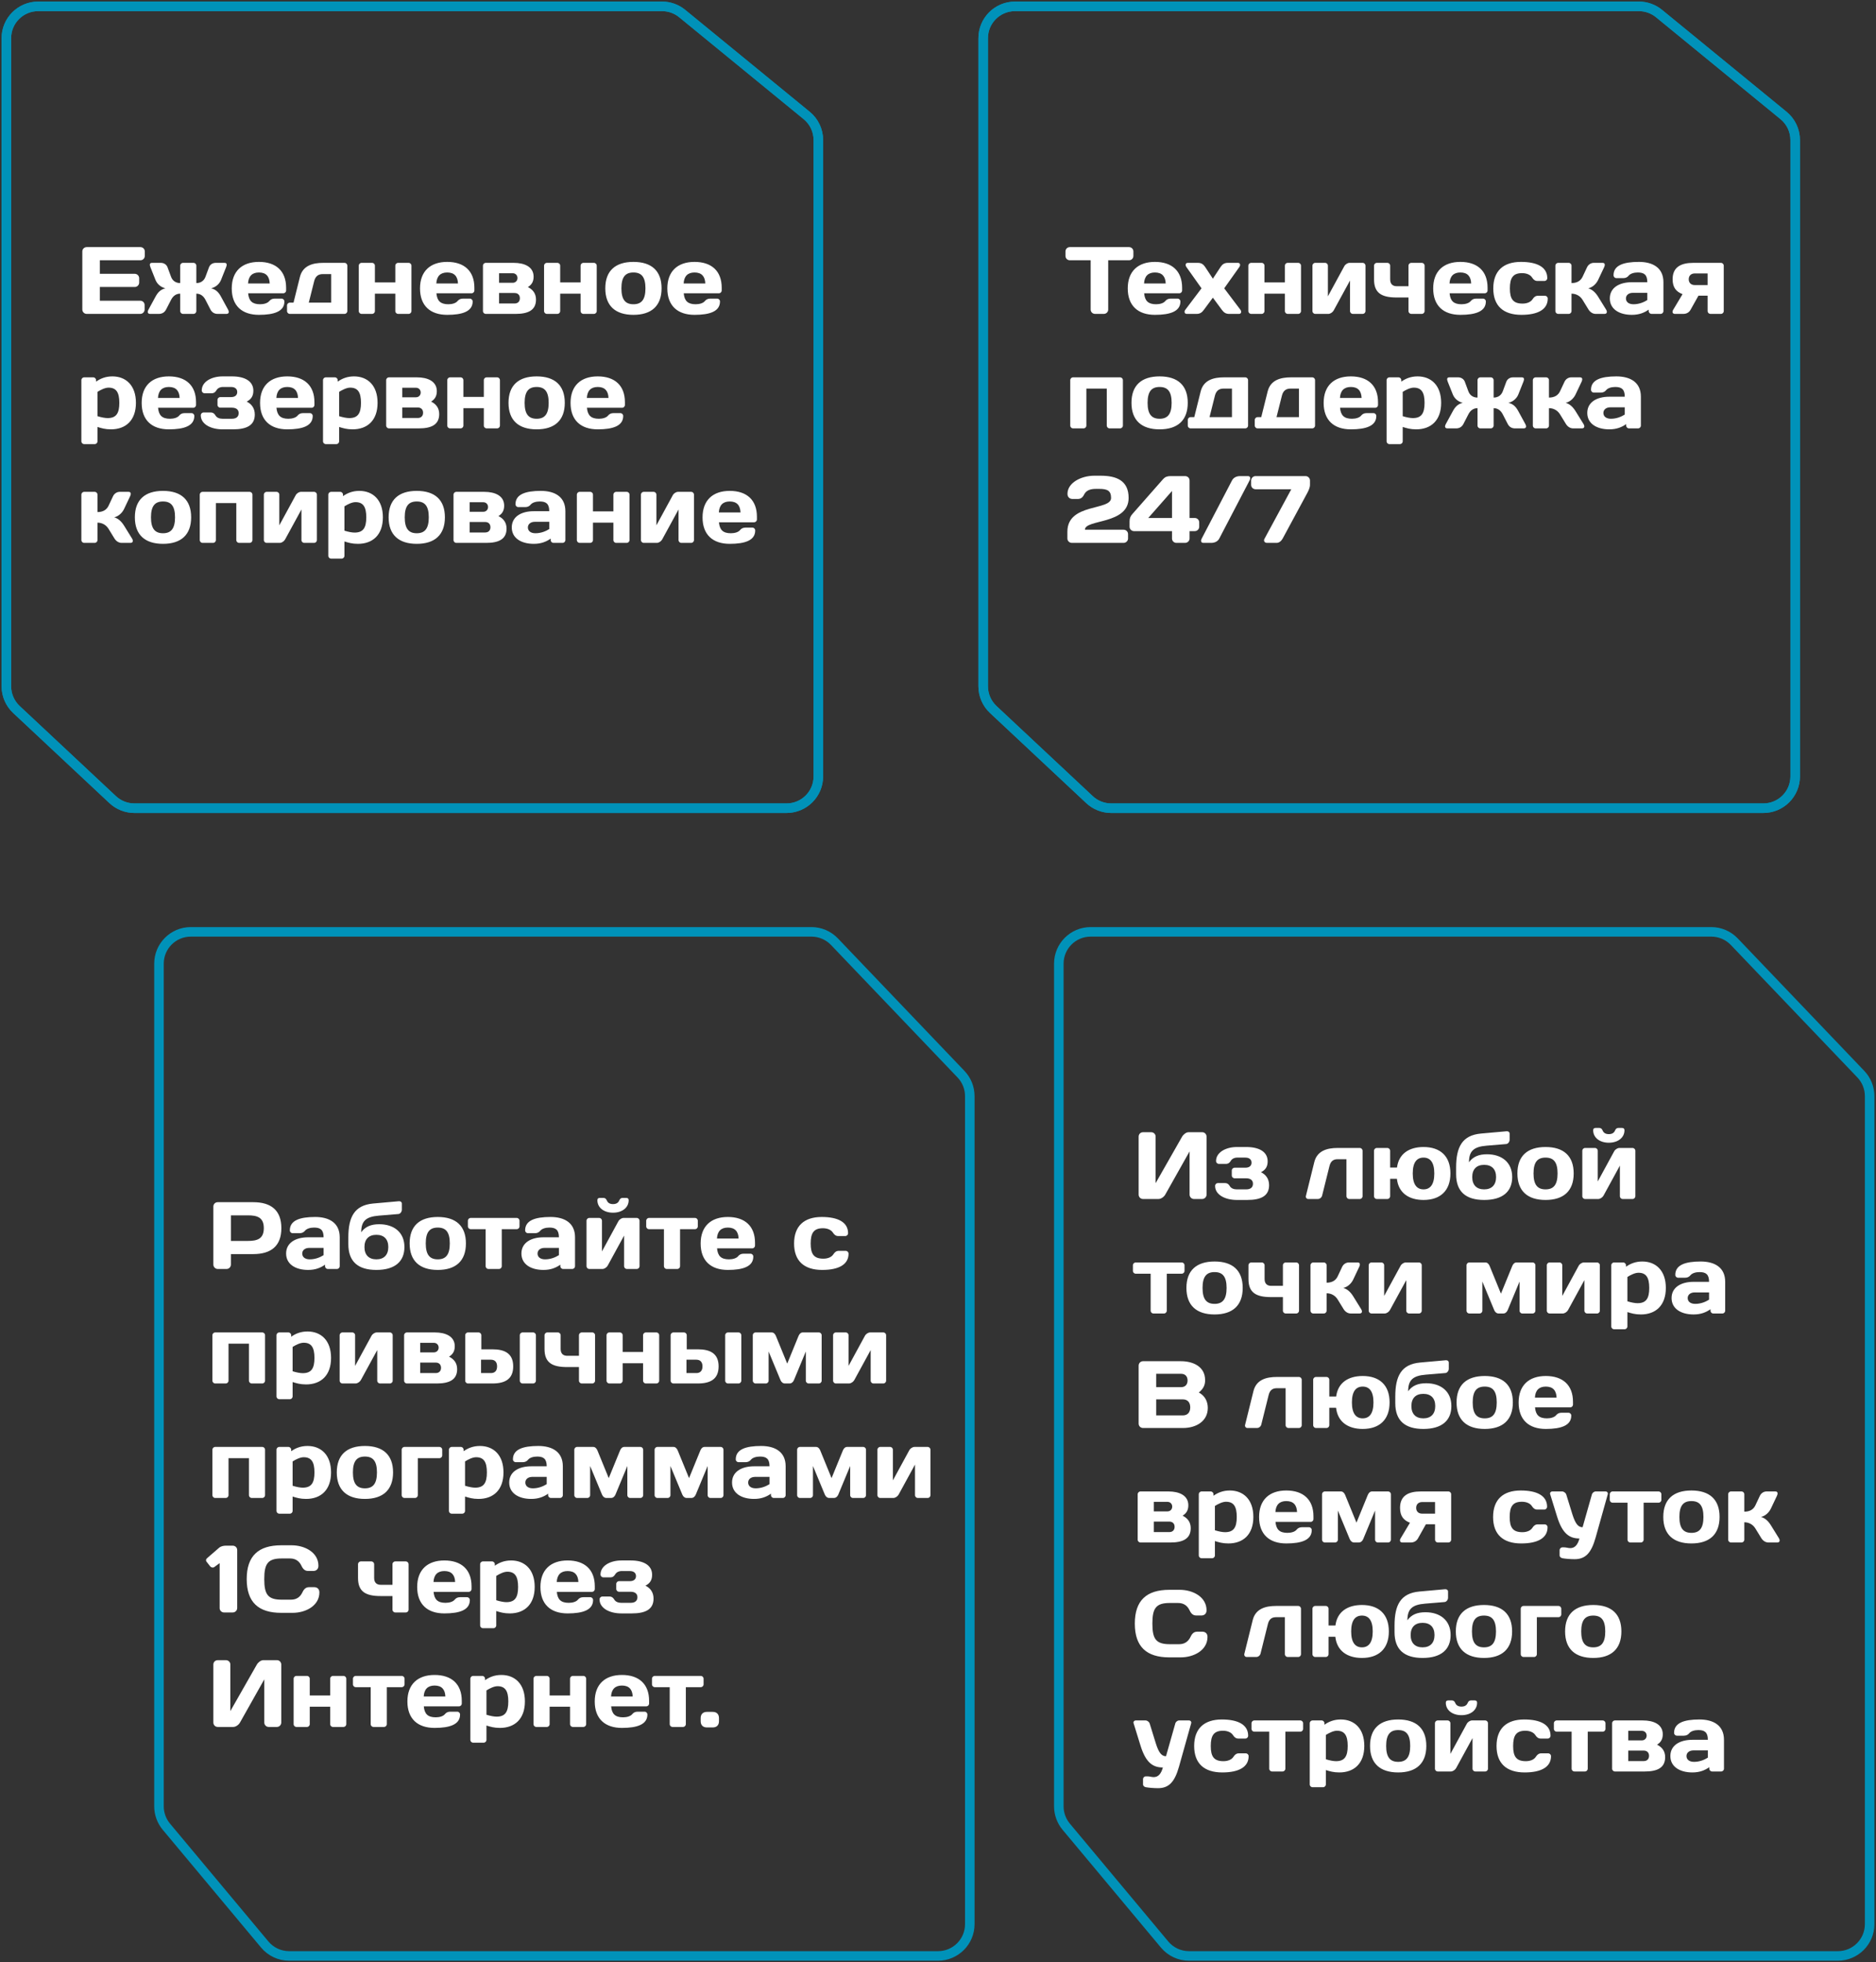 <?xml version="1.0" encoding="UTF-8"?> <svg xmlns="http://www.w3.org/2000/svg" width="590" height="617" viewBox="0 0 590 617" fill="none"><rect x="0" y="0" width="590" height="617" fill="#333333" stroke="none"/> <path d="M2 215.785V26.971V12C2 6.477 6.477 2 12 2H208.213C210.522 2 212.759 2.799 214.546 4.261L253.704 36.306C256.025 38.205 257.371 41.045 257.371 44.044V244.118C257.371 249.641 252.894 254.118 247.371 254.118H42.266C39.728 254.118 37.285 253.153 35.432 251.418L5.166 223.085C3.146 221.194 2 218.551 2 215.785Z" stroke="#0092B9" stroke-width="3"></path> <path d="M2 215.785V26.971V12C2 6.477 6.477 2 12 2H208.213C210.522 2 212.759 2.799 214.546 4.261L253.704 36.306C256.025 38.205 257.371 41.045 257.371 44.044V244.118C257.371 249.641 252.894 254.118 247.371 254.118H42.266C39.728 254.118 37.285 253.153 35.432 251.418L5.166 223.085C3.146 221.194 2 218.551 2 215.785Z" stroke="#0092B9" stroke-width="3"></path> <path d="M309.21 215.785V26.971V12C309.21 6.477 313.687 2 319.21 2H515.422C517.731 2 519.969 2.799 521.756 4.261L560.914 36.306C563.235 38.205 564.581 41.045 564.581 44.044V244.118C564.581 249.641 560.104 254.118 554.581 254.118H349.476C346.938 254.118 344.495 253.153 342.642 251.418L312.375 223.085C310.356 221.194 309.21 218.551 309.21 215.785Z" stroke="#0092B9" stroke-width="3"></path> <path d="M309.21 215.785V26.971V12C309.21 6.477 313.687 2 319.21 2H515.422C517.731 2 519.969 2.799 521.756 4.261L560.914 36.306C563.235 38.205 564.581 41.045 564.581 44.044V244.118C564.581 249.641 560.104 254.118 554.581 254.118H349.476C346.938 254.118 344.495 253.153 342.642 251.418L312.375 223.085C310.356 221.194 309.21 218.551 309.21 215.785Z" stroke="#0092B9" stroke-width="3"></path> <path d="M44.16 77.697C44.91 77.697 45.54 78.296 45.54 79.076V80.457C45.54 81.237 44.91 81.837 44.16 81.837H31.41V86.097H42.39C43.14 86.097 43.77 86.727 43.77 87.477V88.856C43.77 89.606 43.14 90.237 42.39 90.237H31.41V94.556H44.13C44.88 94.556 45.48 95.156 45.48 95.906V97.317C45.48 98.067 44.88 98.697 44.1 98.697H27.27C26.49 98.697 25.89 98.067 25.89 97.287V79.046C25.89 78.296 26.52 77.697 27.27 77.697H44.16ZM60.844 98.697H57.574C57.064 98.697 56.674 98.306 56.674 97.796V92.337C55.444 92.337 54.454 92.996 53.794 94.287L52.234 97.317C51.754 98.246 50.944 98.697 49.984 98.697H47.224C46.444 98.697 46.264 98.126 46.714 97.317L48.904 93.296C49.624 91.947 50.494 91.016 52.024 90.656C50.494 90.296 49.384 89.216 48.904 88.016L47.314 84.026C46.984 83.216 47.044 82.647 47.824 82.647H50.584C51.514 82.647 52.354 83.156 52.684 84.026L53.794 87.026C54.274 88.317 55.324 89.007 56.674 89.007V83.546C56.674 83.037 57.064 82.647 57.574 82.647H60.844C61.354 82.647 61.744 83.037 61.744 83.546V89.007C63.094 89.007 64.144 88.317 64.624 87.026L65.734 84.026C66.064 83.156 66.904 82.647 67.834 82.647H70.594C71.374 82.647 71.434 83.216 71.104 84.026L69.514 88.016C69.034 89.216 67.924 90.296 66.394 90.656C67.924 91.016 68.794 91.947 69.514 93.296L71.704 97.317C72.154 98.126 71.974 98.697 71.194 98.697H68.434C67.474 98.697 66.664 98.246 66.184 97.317L64.624 94.287C63.964 92.996 62.974 92.337 61.744 92.337V97.796C61.744 98.306 61.354 98.697 60.844 98.697ZM89.084 92.216H78.044C78.254 94.617 79.334 95.666 81.794 95.666C83.054 95.666 84.164 95.306 84.674 94.677C85.064 94.197 85.604 93.897 86.354 93.897H88.544C89.054 93.897 89.444 94.287 89.444 94.796C89.444 97.916 86.234 98.996 81.434 98.996C76.094 98.996 72.884 96.117 72.884 90.686C72.884 85.287 76.124 82.347 81.434 82.347C86.774 82.347 89.984 85.197 89.984 90.477V91.317C89.984 91.826 89.594 92.216 89.084 92.216ZM81.434 85.677C79.274 85.677 78.134 86.876 78.014 89.126H84.824C84.734 86.876 83.654 85.677 81.434 85.677ZM108.332 98.697H91.172C90.662 98.697 90.272 98.306 90.272 97.796V96.056C90.272 95.546 90.662 95.156 91.172 95.156H92.312L94.322 87.087C95.222 83.487 98.372 82.647 101.672 82.647H108.332C108.842 82.647 109.232 83.037 109.232 83.546V97.796C109.232 98.306 108.842 98.697 108.332 98.697ZM97.112 95.156H104.162V86.186H101.522C100.202 86.186 99.242 86.757 98.822 88.347L97.112 95.156ZM117.906 83.546V88.796H124.326V83.546C124.326 83.037 124.716 82.647 125.226 82.647H128.496C129.007 82.647 129.397 83.037 129.397 83.546V97.796C129.397 98.306 129.007 98.697 128.496 98.697H125.226C124.716 98.697 124.326 98.306 124.326 97.796V92.337H117.906V97.796C117.906 98.306 117.516 98.697 117.006 98.697H113.736C113.226 98.697 112.836 98.306 112.836 97.796V83.546C112.836 83.037 113.226 82.647 113.736 82.647H117.006C117.516 82.647 117.906 83.037 117.906 83.546ZM148.293 92.216H137.253C137.463 94.617 138.543 95.666 141.003 95.666C142.263 95.666 143.373 95.306 143.883 94.677C144.273 94.197 144.813 93.897 145.563 93.897H147.753C148.263 93.897 148.653 94.287 148.653 94.796C148.653 97.916 145.443 98.996 140.643 98.996C135.303 98.996 132.093 96.117 132.093 90.686C132.093 85.287 135.333 82.347 140.643 82.347C145.983 82.347 149.193 85.197 149.193 90.477V91.317C149.193 91.826 148.803 92.216 148.293 92.216ZM140.643 85.677C138.483 85.677 137.343 86.876 137.223 89.126H144.033C143.943 86.876 142.863 85.677 140.643 85.677ZM162.179 98.697H152.789C152.279 98.697 151.889 98.306 151.889 97.796V83.546C151.889 83.037 152.279 82.647 152.789 82.647H161.549C164.999 82.647 167.819 83.906 167.819 86.996C167.819 88.496 167.249 89.516 166.019 90.266C167.519 91.016 168.569 92.216 168.569 94.197C168.569 97.587 166.019 98.697 162.179 98.697ZM161.819 92.126H156.959V95.427H161.819C162.899 95.427 163.499 94.766 163.499 93.776C163.499 92.787 162.899 92.126 161.819 92.126ZM156.959 88.916H161.249C162.119 88.916 162.749 88.287 162.749 87.416C162.749 86.546 162.119 85.916 161.249 85.916H156.959V88.916ZM176.178 83.546V88.796H182.598V83.546C182.598 83.037 182.988 82.647 183.498 82.647H186.768C187.278 82.647 187.668 83.037 187.668 83.546V97.796C187.668 98.306 187.278 98.697 186.768 98.697H183.498C182.988 98.697 182.598 98.306 182.598 97.796V92.337H176.178V97.796C176.178 98.306 175.788 98.697 175.278 98.697H172.008C171.498 98.697 171.108 98.306 171.108 97.796V83.546C171.108 83.037 171.498 82.647 172.008 82.647H175.278C175.788 82.647 176.178 83.037 176.178 83.546ZM199.214 95.666C201.764 95.666 202.994 94.197 202.994 90.656C202.994 87.117 201.764 85.677 199.214 85.677C196.664 85.677 195.434 87.117 195.434 90.656C195.434 94.197 196.664 95.666 199.214 95.666ZM199.214 82.347C204.884 82.347 208.064 85.136 208.064 90.656C208.064 96.177 204.884 98.996 199.214 98.996C193.544 98.996 190.364 96.177 190.364 90.656C190.364 85.136 193.544 82.347 199.214 82.347ZM226.076 92.216H215.036C215.246 94.617 216.326 95.666 218.786 95.666C220.046 95.666 221.156 95.306 221.666 94.677C222.056 94.197 222.596 93.897 223.346 93.897H225.536C226.046 93.897 226.436 94.287 226.436 94.796C226.436 97.916 223.226 98.996 218.426 98.996C213.086 98.996 209.876 96.117 209.876 90.686C209.876 85.287 213.116 82.347 218.426 82.347C223.766 82.347 226.976 85.197 226.976 90.477V91.317C226.976 91.826 226.586 92.216 226.076 92.216ZM218.426 85.677C216.266 85.677 215.126 86.876 215.006 89.126H221.816C221.726 86.876 220.646 85.677 218.426 85.677ZM34.14 121.887C33.06 121.887 31.71 122.547 30.66 123.207V130.857C31.89 131.247 33.09 131.457 33.84 131.457C36.54 131.457 37.53 129.987 37.53 126.657C37.53 123.357 36.54 121.887 34.14 121.887ZM35.34 118.347C39.6 118.347 42.75 121.167 42.75 126.657C42.75 132.177 39.57 134.997 34.89 134.997C33.09 134.997 31.89 134.637 30.66 134.247V138.747C30.66 139.257 30.27 139.647 29.76 139.647H26.49C25.98 139.647 25.59 139.257 25.59 138.747V119.547C25.59 119.037 25.98 118.647 26.49 118.647H29.31C29.82 118.647 30.21 119.037 30.21 119.547V119.997C31.56 119.037 33.21 118.347 35.34 118.347ZM60.754 128.217H49.714C49.924 130.617 51.004 131.667 53.464 131.667C54.724 131.667 55.834 131.307 56.344 130.677C56.734 130.197 57.274 129.897 58.024 129.897H60.214C60.724 129.897 61.114 130.287 61.114 130.797C61.114 133.917 57.904 134.997 53.104 134.997C47.764 134.997 44.554 132.117 44.554 126.687C44.554 121.287 47.794 118.347 53.104 118.347C58.444 118.347 61.654 121.197 61.654 126.477V127.317C61.654 127.827 61.264 128.217 60.754 128.217ZM53.104 121.677C50.944 121.677 49.804 122.877 49.684 125.127H56.494C56.404 122.877 55.324 121.677 53.104 121.677ZM69.96 131.667H72.93C74.34 131.667 75.06 131.007 75.06 129.897C75.06 128.847 74.34 128.187 72.93 128.187H69.3C68.79 128.187 68.4 127.797 68.4 127.287V125.757C68.4 125.247 68.79 124.857 69.3 124.857H72.66C74.01 124.857 74.61 124.167 74.61 123.267C74.61 122.367 74.01 121.677 72.66 121.677H69.96C69.33 121.677 68.49 122.007 68.1 122.667C67.77 123.237 67.35 123.657 66.54 123.657H64.35C63.84 123.657 63.45 123.267 63.45 122.757C63.45 120.027 66.51 118.347 70.02 118.347H72.96C76.95 118.347 79.68 119.817 79.68 122.847C79.68 124.377 79.11 125.517 77.58 126.267C79.08 127.017 80.13 128.307 80.13 130.347C80.13 133.677 77.67 134.997 73.29 134.997H70.02C66.21 134.997 63.15 133.317 63.15 130.587C63.15 130.077 63.54 129.687 64.05 129.687H66.24C67.05 129.687 67.47 130.107 67.8 130.677C68.19 131.337 69.03 131.667 69.96 131.667ZM97.99 128.217H86.95C87.16 130.617 88.24 131.667 90.7 131.667C91.96 131.667 93.07 131.307 93.58 130.677C93.97 130.197 94.51 129.897 95.26 129.897H97.45C97.96 129.897 98.35 130.287 98.35 130.797C98.35 133.917 95.14 134.997 90.34 134.997C85 134.997 81.79 132.117 81.79 126.687C81.79 121.287 85.03 118.347 90.34 118.347C95.68 118.347 98.89 121.197 98.89 126.477V127.317C98.89 127.827 98.5 128.217 97.99 128.217ZM90.34 121.677C88.18 121.677 87.04 122.877 86.92 125.127H93.73C93.64 122.877 92.56 121.677 90.34 121.677ZM110.136 121.887C109.056 121.887 107.706 122.547 106.656 123.207V130.857C107.886 131.247 109.086 131.457 109.836 131.457C112.536 131.457 113.527 129.987 113.527 126.657C113.527 123.357 112.536 121.887 110.136 121.887ZM111.336 118.347C115.596 118.347 118.746 121.167 118.746 126.657C118.746 132.177 115.566 134.997 110.886 134.997C109.086 134.997 107.886 134.637 106.656 134.247V138.747C106.656 139.257 106.266 139.647 105.756 139.647H102.486C101.976 139.647 101.586 139.257 101.586 138.747V119.547C101.586 119.037 101.976 118.647 102.486 118.647H105.306C105.816 118.647 106.206 119.037 106.206 119.547V119.997C107.556 119.037 109.206 118.347 111.336 118.347ZM131.74 134.697H122.35C121.84 134.697 121.45 134.307 121.45 133.797V119.547C121.45 119.037 121.84 118.647 122.35 118.647H131.11C134.56 118.647 137.38 119.907 137.38 122.997C137.38 124.497 136.81 125.517 135.58 126.267C137.08 127.017 138.13 128.217 138.13 130.197C138.13 133.587 135.58 134.697 131.74 134.697ZM131.38 128.127H126.52V131.427H131.38C132.46 131.427 133.06 130.767 133.06 129.777C133.06 128.787 132.46 128.127 131.38 128.127ZM126.52 124.917H130.81C131.68 124.917 132.31 124.287 132.31 123.417C132.31 122.547 131.68 121.917 130.81 121.917H126.52V124.917ZM145.739 119.547V124.797H152.159V119.547C152.159 119.037 152.549 118.647 153.059 118.647H156.329C156.839 118.647 157.229 119.037 157.229 119.547V133.797C157.229 134.307 156.839 134.697 156.329 134.697H153.059C152.549 134.697 152.159 134.307 152.159 133.797V128.337H145.739V133.797C145.739 134.307 145.349 134.697 144.839 134.697H141.569C141.059 134.697 140.669 134.307 140.669 133.797V119.547C140.669 119.037 141.059 118.647 141.569 118.647H144.839C145.349 118.647 145.739 119.037 145.739 119.547ZM168.775 131.667C171.325 131.667 172.555 130.197 172.555 126.657C172.555 123.117 171.325 121.677 168.775 121.677C166.225 121.677 164.995 123.117 164.995 126.657C164.995 130.197 166.225 131.667 168.775 131.667ZM168.775 118.347C174.445 118.347 177.625 121.137 177.625 126.657C177.625 132.177 174.445 134.997 168.775 134.997C163.105 134.997 159.925 132.177 159.925 126.657C159.925 121.137 163.105 118.347 168.775 118.347ZM195.637 128.217H184.596C184.806 130.617 185.886 131.667 188.346 131.667C189.606 131.667 190.716 131.307 191.226 130.677C191.616 130.197 192.156 129.897 192.906 129.897H195.097C195.606 129.897 195.996 130.287 195.996 130.797C195.996 133.917 192.786 134.997 187.986 134.997C182.646 134.997 179.436 132.117 179.436 126.687C179.436 121.287 182.676 118.347 187.986 118.347C193.326 118.347 196.536 121.197 196.536 126.477V127.317C196.536 127.827 196.146 128.217 195.637 128.217ZM187.986 121.677C185.826 121.677 184.686 122.877 184.566 125.127H191.377C191.286 122.877 190.206 121.677 187.986 121.677ZM40.92 156.027L39.03 160.017C38.4 161.337 37.2 162.387 35.91 162.657C37.14 163.017 38.13 163.857 39.03 165.297L41.52 169.317C42 170.097 41.79 170.697 41.01 170.697H38.25C37.29 170.697 36.48 170.097 36 169.317L34.14 166.287C33.33 164.967 32.01 164.337 30.66 164.337V169.797C30.66 170.307 30.27 170.697 29.76 170.697H26.49C25.98 170.697 25.59 170.307 25.59 169.797V155.547C25.59 155.037 25.98 154.647 26.49 154.647H29.76C30.27 154.647 30.66 155.037 30.66 155.547V161.007C32.4 161.007 33.54 160.287 34.14 159.027L35.55 156.027C35.94 155.187 36.78 154.647 37.65 154.647H40.41C41.19 154.647 41.28 155.247 40.92 156.027ZM51.265 167.667C53.815 167.667 55.045 166.197 55.045 162.657C55.045 159.117 53.815 157.677 51.265 157.677C48.715 157.677 47.485 159.117 47.485 162.657C47.485 166.197 48.715 167.667 51.265 167.667ZM51.265 154.347C56.935 154.347 60.115 157.137 60.115 162.657C60.115 168.177 56.935 170.997 51.265 170.997C45.595 170.997 42.415 168.177 42.415 162.657C42.415 157.137 45.595 154.347 51.265 154.347ZM79.387 155.547V169.797C79.387 170.307 78.997 170.697 78.487 170.697H75.217C74.707 170.697 74.317 170.307 74.317 169.797V158.187H67.897V169.797C67.897 170.307 67.507 170.697 66.997 170.697H63.727C63.217 170.697 62.827 170.307 62.827 169.797V155.547C62.827 155.037 63.217 154.647 63.727 154.647H78.487C78.997 154.647 79.387 155.037 79.387 155.547ZM87.843 165.177L93.003 155.697C93.333 155.097 94.053 154.647 94.653 154.647H98.763C99.273 154.647 99.663 155.037 99.663 155.547V169.797C99.663 170.307 99.273 170.697 98.763 170.697H95.703C95.193 170.697 94.803 170.307 94.803 169.797V160.197L89.643 169.647C89.313 170.217 88.593 170.697 87.993 170.697H83.883C83.373 170.697 82.983 170.307 82.983 169.797V155.547C82.983 155.037 83.373 154.647 83.883 154.647H86.943C87.453 154.647 87.843 155.037 87.843 155.547V165.177ZM111.806 157.887C110.726 157.887 109.376 158.547 108.326 159.207V166.857C109.556 167.247 110.756 167.457 111.506 167.457C114.206 167.457 115.196 165.987 115.196 162.657C115.196 159.357 114.206 157.887 111.806 157.887ZM113.006 154.347C117.266 154.347 120.416 157.167 120.416 162.657C120.416 168.177 117.236 170.997 112.556 170.997C110.756 170.997 109.556 170.637 108.326 170.247V174.747C108.326 175.257 107.936 175.647 107.426 175.647H104.156C103.646 175.647 103.256 175.257 103.256 174.747V155.547C103.256 155.037 103.646 154.647 104.156 154.647H106.976C107.486 154.647 107.876 155.037 107.876 155.547V155.997C109.226 155.037 110.876 154.347 113.006 154.347ZM131.07 167.667C133.62 167.667 134.85 166.197 134.85 162.657C134.85 159.117 133.62 157.677 131.07 157.677C128.52 157.677 127.29 159.117 127.29 162.657C127.29 166.197 128.52 167.667 131.07 167.667ZM131.07 154.347C136.74 154.347 139.92 157.137 139.92 162.657C139.92 168.177 136.74 170.997 131.07 170.997C125.4 170.997 122.22 168.177 122.22 162.657C122.22 157.137 125.4 154.347 131.07 154.347ZM152.921 170.697H143.531C143.021 170.697 142.631 170.307 142.631 169.797V155.547C142.631 155.037 143.021 154.647 143.531 154.647H152.291C155.741 154.647 158.561 155.907 158.561 158.997C158.561 160.497 157.991 161.517 156.761 162.267C158.261 163.017 159.311 164.217 159.311 166.197C159.311 169.587 156.761 170.697 152.921 170.697ZM152.561 164.127H147.701V167.427H152.561C153.641 167.427 154.241 166.767 154.241 165.777C154.241 164.787 153.641 164.127 152.561 164.127ZM147.701 160.917H151.991C152.861 160.917 153.491 160.287 153.491 159.417C153.491 158.547 152.861 157.917 151.991 157.917H147.701V160.917ZM168.39 167.667C170.19 167.667 171.69 167.007 172.74 166.347V164.067H168.24C166.83 164.067 166.02 164.847 166.02 165.837C166.02 166.887 166.83 167.667 168.39 167.667ZM169.74 157.677C168.51 157.677 167.4 158.037 166.89 158.667C166.5 159.147 165.96 159.447 165.21 159.447H163.02C162.51 159.447 162.12 159.057 162.12 158.547C162.12 155.427 165.24 154.347 170.1 154.347C174.42 154.347 177.81 156.147 177.81 160.737V169.797C177.81 170.307 177.42 170.697 176.91 170.697H174.09C173.58 170.697 173.19 170.307 173.19 169.797V169.347C171.84 170.307 170.19 170.997 167.88 170.997C163.95 170.997 160.95 169.227 160.95 165.837C160.95 162.447 163.95 160.737 167.88 160.737H172.74C172.74 158.397 171.75 157.677 169.74 157.677ZM186.49 155.547V160.797H192.91V155.547C192.91 155.037 193.3 154.647 193.81 154.647H197.08C197.59 154.647 197.98 155.037 197.98 155.547V169.797C197.98 170.307 197.59 170.697 197.08 170.697H193.81C193.3 170.697 192.91 170.307 192.91 169.797V164.337H186.49V169.797C186.49 170.307 186.1 170.697 185.59 170.697H182.32C181.81 170.697 181.42 170.307 181.42 169.797V155.547C181.42 155.037 181.81 154.647 182.32 154.647H185.59C186.1 154.647 186.49 155.037 186.49 155.547ZM206.437 165.177L211.597 155.697C211.927 155.097 212.647 154.647 213.247 154.647H217.357C217.867 154.647 218.257 155.037 218.257 155.547V169.797C218.257 170.307 217.867 170.697 217.357 170.697H214.297C213.787 170.697 213.397 170.307 213.397 169.797V160.197L208.237 169.647C207.907 170.217 207.187 170.697 206.587 170.697H202.477C201.967 170.697 201.577 170.307 201.577 169.797V155.547C201.577 155.037 201.967 154.647 202.477 154.647H205.537C206.047 154.647 206.437 155.037 206.437 155.547V165.177ZM237.15 164.217H226.11C226.32 166.617 227.4 167.667 229.86 167.667C231.12 167.667 232.23 167.307 232.74 166.677C233.13 166.197 233.67 165.897 234.42 165.897H236.61C237.12 165.897 237.51 166.287 237.51 166.797C237.51 169.917 234.3 170.997 229.5 170.997C224.16 170.997 220.95 168.117 220.95 162.687C220.95 157.287 224.19 154.347 229.5 154.347C234.84 154.347 238.05 157.197 238.05 162.477V163.317C238.05 163.827 237.66 164.217 237.15 164.217ZM229.5 157.677C227.34 157.677 226.2 158.877 226.08 161.127H232.89C232.8 158.877 231.72 157.677 229.5 157.677Z" fill="white"></path> <path d="M336.47 77.697H355.07C355.85 77.697 356.45 78.296 356.45 79.076V80.457C356.45 81.237 355.85 81.837 355.07 81.837H348.53V97.347C348.53 98.097 347.9 98.697 347.15 98.697H344.39C343.64 98.697 343.01 98.097 343.01 97.347V81.837H336.47C335.69 81.837 335.09 81.237 335.09 80.457V79.076C335.09 78.296 335.69 77.697 336.47 77.697ZM370.875 92.216H359.835C360.045 94.617 361.125 95.666 363.585 95.666C364.845 95.666 365.955 95.306 366.465 94.677C366.855 94.197 367.395 93.897 368.145 93.897H370.335C370.845 93.897 371.235 94.287 371.235 94.796C371.235 97.916 368.025 98.996 363.225 98.996C357.885 98.996 354.675 96.117 354.675 90.686C354.675 85.287 357.915 82.347 363.225 82.347C368.565 82.347 371.775 85.197 371.775 90.477V91.317C371.775 91.826 371.385 92.216 370.875 92.216ZM363.225 85.677C361.065 85.677 359.925 86.876 359.805 89.126H366.615C366.525 86.876 365.445 85.677 363.225 85.677ZM379.015 83.936L381.445 87.626L383.875 83.936C384.415 83.126 385.045 82.647 386.155 82.647H389.335C390.055 82.647 390.175 83.367 389.785 83.936L385.015 90.656L390.115 97.406C390.535 97.947 390.385 98.697 389.665 98.697H386.545C385.435 98.697 384.835 98.186 384.265 97.406L381.445 93.597L378.625 97.406C378.055 98.186 377.455 98.697 376.345 98.697H373.225C372.505 98.697 372.355 97.947 372.775 97.406L377.875 90.656L373.105 83.936C372.715 83.367 372.835 82.647 373.555 82.647H376.735C377.845 82.647 378.475 83.126 379.015 83.936ZM397.676 83.546V88.796H404.096V83.546C404.096 83.037 404.486 82.647 404.996 82.647H408.266C408.776 82.647 409.166 83.037 409.166 83.546V97.796C409.166 98.306 408.776 98.697 408.266 98.697H404.996C404.486 98.697 404.096 98.306 404.096 97.796V92.337H397.676V97.796C397.676 98.306 397.286 98.697 396.776 98.697H393.506C392.996 98.697 392.606 98.306 392.606 97.796V83.546C392.606 83.037 392.996 82.647 393.506 82.647H396.776C397.286 82.647 397.676 83.037 397.676 83.546ZM417.622 93.177L422.782 83.697C423.112 83.097 423.832 82.647 424.432 82.647H428.542C429.052 82.647 429.442 83.037 429.442 83.546V97.796C429.442 98.306 429.052 98.697 428.542 98.697H425.482C424.972 98.697 424.582 98.306 424.582 97.796V88.197L419.422 97.647C419.092 98.216 418.372 98.697 417.772 98.697H413.662C413.152 98.697 412.762 98.306 412.762 97.796V83.546C412.762 83.037 413.152 82.647 413.662 82.647H416.722C417.232 82.647 417.622 83.037 417.622 83.546V93.177ZM432.136 87.867V83.546C432.136 83.037 432.526 82.647 433.036 82.647H436.306C436.816 82.647 437.206 83.037 437.206 83.546V87.867C437.206 89.427 438.136 89.996 439.246 89.996H442.966V83.546C442.966 83.037 443.356 82.647 443.866 82.647H447.136C447.646 82.647 448.036 83.037 448.036 83.546V97.796C448.036 98.306 447.646 98.697 447.136 98.697H443.866C443.356 98.697 442.966 98.306 442.966 97.796V93.537H439.246C434.536 93.537 432.136 92.156 432.136 87.867ZM466.939 92.216H455.899C456.109 94.617 457.189 95.666 459.649 95.666C460.909 95.666 462.019 95.306 462.529 94.677C462.919 94.197 463.459 93.897 464.209 93.897H466.399C466.909 93.897 467.299 94.287 467.299 94.796C467.299 97.916 464.089 98.996 459.289 98.996C453.949 98.996 450.739 96.117 450.739 90.686C450.739 85.287 453.979 82.347 459.289 82.347C464.629 82.347 467.839 85.197 467.839 90.477V91.317C467.839 91.826 467.449 92.216 466.939 92.216ZM459.289 85.677C457.129 85.677 455.989 86.876 455.869 89.126H462.679C462.589 86.876 461.509 85.677 459.289 85.677ZM478.696 85.886C475.846 85.886 474.856 87.356 474.856 90.686C474.856 93.987 475.846 95.457 478.846 95.457C480.376 95.457 481.486 94.886 481.996 94.076C482.416 93.416 482.926 92.996 483.676 92.996H485.866C486.376 92.996 486.766 93.386 486.766 93.897C486.766 97.317 483.646 98.996 478.486 98.996C472.786 98.996 469.636 96.177 469.636 90.686C469.636 85.166 472.816 82.347 478.336 82.347C483.496 82.347 486.616 84.026 486.616 87.447C486.616 87.957 486.226 88.347 485.716 88.347H483.526C482.776 88.347 482.266 87.927 481.846 87.266C481.336 86.457 480.226 85.886 478.696 85.886ZM504.499 84.026L502.609 88.016C501.979 89.337 500.779 90.386 499.489 90.656C500.719 91.016 501.709 91.856 502.609 93.296L505.099 97.317C505.579 98.097 505.369 98.697 504.589 98.697H501.829C500.869 98.697 500.059 98.097 499.579 97.317L497.719 94.287C496.909 92.966 495.589 92.337 494.239 92.337V97.796C494.239 98.306 493.849 98.697 493.339 98.697H490.069C489.559 98.697 489.169 98.306 489.169 97.796V83.546C489.169 83.037 489.559 82.647 490.069 82.647H493.339C493.849 82.647 494.239 83.037 494.239 83.546V89.007C495.979 89.007 497.119 88.287 497.719 87.026L499.129 84.026C499.519 83.186 500.359 82.647 501.229 82.647H503.989C504.769 82.647 504.859 83.246 504.499 84.026ZM513.726 95.666C515.526 95.666 517.026 95.007 518.076 94.347V92.067H513.576C512.166 92.067 511.356 92.847 511.356 93.837C511.356 94.886 512.166 95.666 513.726 95.666ZM515.076 85.677C513.846 85.677 512.736 86.037 512.226 86.666C511.836 87.147 511.296 87.447 510.546 87.447H508.356C507.846 87.447 507.456 87.056 507.456 86.546C507.456 83.427 510.576 82.347 515.436 82.347C519.756 82.347 523.146 84.147 523.146 88.737V97.796C523.146 98.306 522.756 98.697 522.246 98.697H519.426C518.916 98.697 518.526 98.306 518.526 97.796V97.347C517.176 98.306 515.526 98.996 513.216 98.996C509.286 98.996 506.286 97.227 506.286 93.837C506.286 90.447 509.286 88.737 513.216 88.737H518.076C518.076 86.397 517.086 85.677 515.076 85.677ZM537.046 92.966H534.166L531.676 97.406C531.256 98.156 530.506 98.697 529.396 98.697H526.756C526.036 98.697 525.796 98.097 526.216 97.406L529.156 92.487C527.176 91.737 526.036 90.416 526.036 87.806C526.036 83.936 528.706 82.647 532.576 82.647H541.216C541.726 82.647 542.116 83.037 542.116 83.546V97.796C542.116 98.306 541.726 98.697 541.216 98.697H537.946C537.436 98.697 537.046 98.306 537.046 97.796V92.966ZM533.026 89.636H537.046V85.977H533.026C531.826 85.977 531.106 86.697 531.106 87.806C531.106 88.916 531.826 89.636 533.026 89.636ZM353.15 119.547V133.797C353.15 134.307 352.76 134.697 352.25 134.697H348.98C348.47 134.697 348.08 134.307 348.08 133.797V122.187H341.66V133.797C341.66 134.307 341.27 134.697 340.76 134.697H337.49C336.98 134.697 336.59 134.307 336.59 133.797V119.547C336.59 119.037 336.98 118.647 337.49 118.647H352.25C352.76 118.647 353.15 119.037 353.15 119.547ZM364.697 131.667C367.247 131.667 368.477 130.197 368.477 126.657C368.477 123.117 367.247 121.677 364.697 121.677C362.147 121.677 360.917 123.117 360.917 126.657C360.917 130.197 362.147 131.667 364.697 131.667ZM364.697 118.347C370.367 118.347 373.547 121.137 373.547 126.657C373.547 132.177 370.367 134.997 364.697 134.997C359.027 134.997 355.847 132.177 355.847 126.657C355.847 121.137 359.027 118.347 364.697 118.347ZM391.617 134.697H374.457C373.947 134.697 373.557 134.307 373.557 133.797V132.057C373.557 131.547 373.947 131.157 374.457 131.157H375.597L377.607 123.087C378.507 119.487 381.657 118.647 384.957 118.647H391.617C392.127 118.647 392.517 119.037 392.517 119.547V133.797C392.517 134.307 392.127 134.697 391.617 134.697ZM380.397 131.157H387.447V122.187H384.807C383.487 122.187 382.527 122.757 382.107 124.347L380.397 131.157ZM412.682 134.697H395.522C395.012 134.697 394.622 134.307 394.622 133.797V132.057C394.622 131.547 395.012 131.157 395.522 131.157H396.662L398.672 123.087C399.572 119.487 402.722 118.647 406.022 118.647H412.682C413.192 118.647 413.582 119.037 413.582 119.547V133.797C413.582 134.307 413.192 134.697 412.682 134.697ZM401.462 131.157H408.512V122.187H405.872C404.552 122.187 403.592 122.757 403.172 124.347L401.462 131.157ZM432.486 128.217H421.446C421.656 130.617 422.736 131.667 425.196 131.667C426.456 131.667 427.566 131.307 428.076 130.677C428.466 130.197 429.006 129.897 429.756 129.897H431.946C432.456 129.897 432.846 130.287 432.846 130.797C432.846 133.917 429.636 134.997 424.836 134.997C419.496 134.997 416.286 132.117 416.286 126.687C416.286 121.287 419.526 118.347 424.836 118.347C430.176 118.347 433.386 121.197 433.386 126.477V127.317C433.386 127.827 432.996 128.217 432.486 128.217ZM424.836 121.677C422.676 121.677 421.536 122.877 421.416 125.127H428.226C428.136 122.877 427.056 121.677 424.836 121.677ZM444.633 121.887C443.553 121.887 442.203 122.547 441.153 123.207V130.857C442.383 131.247 443.583 131.457 444.333 131.457C447.033 131.457 448.023 129.987 448.023 126.657C448.023 123.357 447.033 121.887 444.633 121.887ZM445.833 118.347C450.093 118.347 453.243 121.167 453.243 126.657C453.243 132.177 450.063 134.997 445.383 134.997C443.583 134.997 442.383 134.637 441.153 134.247V138.747C441.153 139.257 440.763 139.647 440.253 139.647H436.983C436.473 139.647 436.083 139.257 436.083 138.747V119.547C436.083 119.037 436.473 118.647 436.983 118.647H439.803C440.313 118.647 440.703 119.037 440.703 119.547V119.997C442.053 119.037 443.703 118.347 445.833 118.347ZM468.846 134.697H465.576C465.066 134.697 464.676 134.307 464.676 133.797V128.337C463.446 128.337 462.456 128.997 461.796 130.287L460.236 133.317C459.756 134.247 458.946 134.697 457.986 134.697H455.226C454.446 134.697 454.266 134.127 454.716 133.317L456.906 129.297C457.626 127.947 458.496 127.017 460.026 126.657C458.496 126.297 457.386 125.217 456.906 124.017L455.316 120.027C454.986 119.217 455.046 118.647 455.826 118.647H458.586C459.516 118.647 460.356 119.157 460.686 120.027L461.796 123.027C462.276 124.317 463.326 125.007 464.676 125.007V119.547C464.676 119.037 465.066 118.647 465.576 118.647H468.846C469.356 118.647 469.746 119.037 469.746 119.547V125.007C471.096 125.007 472.146 124.317 472.626 123.027L473.736 120.027C474.066 119.157 474.906 118.647 475.836 118.647H478.596C479.376 118.647 479.436 119.217 479.106 120.027L477.516 124.017C477.036 125.217 475.926 126.297 474.396 126.657C475.926 127.017 476.796 127.947 477.516 129.297L479.706 133.317C480.156 134.127 479.976 134.697 479.196 134.697H476.436C475.476 134.697 474.666 134.247 474.186 133.317L472.626 130.287C471.966 128.997 470.976 128.337 469.746 128.337V133.797C469.746 134.307 469.356 134.697 468.846 134.697ZM497.409 120.027L495.519 124.017C494.889 125.337 493.689 126.387 492.399 126.657C493.629 127.017 494.619 127.857 495.519 129.297L498.009 133.317C498.489 134.097 498.279 134.697 497.499 134.697H494.739C493.779 134.697 492.969 134.097 492.489 133.317L490.629 130.287C489.819 128.967 488.499 128.337 487.149 128.337V133.797C487.149 134.307 486.759 134.697 486.249 134.697H482.979C482.469 134.697 482.079 134.307 482.079 133.797V119.547C482.079 119.037 482.469 118.647 482.979 118.647H486.249C486.759 118.647 487.149 119.037 487.149 119.547V125.007C488.889 125.007 490.029 124.287 490.629 123.027L492.039 120.027C492.429 119.187 493.269 118.647 494.139 118.647H496.899C497.679 118.647 497.769 119.247 497.409 120.027ZM506.636 131.667C508.436 131.667 509.936 131.007 510.986 130.347V128.067H506.486C505.076 128.067 504.266 128.847 504.266 129.837C504.266 130.887 505.076 131.667 506.636 131.667ZM507.986 121.677C506.756 121.677 505.646 122.037 505.136 122.667C504.746 123.147 504.206 123.447 503.456 123.447H501.266C500.756 123.447 500.366 123.057 500.366 122.547C500.366 119.427 503.486 118.347 508.346 118.347C512.666 118.347 516.056 120.147 516.056 124.737V133.797C516.056 134.307 515.666 134.697 515.156 134.697H512.336C511.826 134.697 511.436 134.307 511.436 133.797V133.347C510.086 134.307 508.436 134.997 506.126 134.997C502.196 134.997 499.196 133.227 499.196 129.837C499.196 126.447 502.196 124.737 506.126 124.737H510.986C510.986 122.397 509.996 121.677 507.986 121.677ZM335.69 167.187C335.69 158.097 349.43 160.647 349.43 156.567C349.43 154.317 348.29 153.717 345.71 153.717H344.66C342.86 153.717 341.6 154.197 340.94 155.517C340.46 156.507 339.8 156.897 338.96 156.897H337.22C336.83 156.897 335.72 156.627 335.72 155.277C335.72 151.767 340.07 149.577 344.15 149.577H346.13C351.02 149.577 354.95 151.017 354.95 156.567C354.95 164.997 341.21 163.197 341.21 166.557H353.36C354.14 166.557 354.77 167.157 354.77 167.937V169.317C354.77 170.067 354.14 170.697 353.36 170.697H337.1C336.32 170.697 335.69 170.067 335.69 169.317V167.187ZM355.247 165.627V163.887C355.247 162.897 355.577 162.237 356.147 161.607L365.837 150.597C366.407 149.967 367.127 149.697 368.117 149.697H372.707C373.487 149.697 374.117 150.297 374.117 151.077V162.867H375.737C376.517 162.867 377.147 163.467 377.147 164.247V165.627C377.147 166.377 376.517 167.007 375.737 167.007H374.117V169.317C374.117 170.067 373.487 170.697 372.707 170.697H369.977C369.227 170.697 368.597 170.097 368.597 169.347V167.007H356.657C355.877 167.007 355.247 166.377 355.247 165.627ZM368.597 162.867V154.377L361.127 162.867H368.597ZM390.01 149.697H392.47C393.22 149.697 393.37 150.357 392.98 151.077L383.47 169.317C383.05 170.157 382.12 170.697 380.92 170.697H378.46C377.71 170.697 377.56 170.037 377.95 169.317L387.46 151.077C387.88 150.237 388.81 149.697 390.01 149.697ZM397.649 169.467L406.109 153.837H394.889C394.109 153.837 393.479 153.237 393.479 152.457V151.077C393.479 150.327 394.109 149.697 394.889 149.697H410.579C411.359 149.697 411.989 150.327 411.989 151.077V152.427C411.989 153.357 411.479 154.377 411.089 155.097L403.409 169.317C403.019 170.037 402.329 170.697 401.489 170.697H398.489C397.679 170.697 397.349 170.037 397.649 169.467Z" fill="white"></path> <path d="M50 567.953V324.893V303C50 297.477 54.477 293 60 293H255.202C257.933 293 260.545 294.117 262.432 296.092L302.23 337.748C304.008 339.609 305 342.083 305 344.656V605C305 610.523 300.523 615 295 615H90.94C87.976 615 85.165 613.685 83.265 611.41L52.325 574.363C50.823 572.565 50 570.296 50 567.953Z" stroke="#0092B9" stroke-width="3"></path> <path d="M77.96 382.14H72.62V390.18H77.96C80.84 390.18 82.97 389.58 82.97 386.16C82.97 382.74 80.84 382.14 77.96 382.14ZM68.45 378H79.64C85.22 378 88.49 380.52 88.49 386.16C88.49 391.8 85.22 394.32 79.64 394.32H72.62V397.62C72.62 398.37 72.02 399 71.24 399H68.48C67.73 399 67.1 398.37 67.1 397.62V379.38C67.1 378.6 67.7 378 68.45 378ZM97.422 395.97C99.222 395.97 100.722 395.31 101.772 394.65V392.37H97.272C95.862 392.37 95.052 393.15 95.052 394.14C95.052 395.19 95.862 395.97 97.422 395.97ZM98.772 385.98C97.542 385.98 96.432 386.34 95.922 386.97C95.532 387.45 94.992 387.75 94.242 387.75H92.052C91.542 387.75 91.152 387.36 91.152 386.85C91.152 383.73 94.272 382.65 99.132 382.65C103.452 382.65 106.842 384.45 106.842 389.04V398.1C106.842 398.61 106.452 399 105.942 399H103.122C102.612 399 102.222 398.61 102.222 398.1V397.65C100.872 398.61 99.222 399.3 96.912 399.3C92.982 399.3 89.982 397.53 89.982 394.14C89.982 390.75 92.982 389.04 96.912 389.04H101.772C101.772 386.7 100.782 385.98 98.772 385.98ZM118.372 395.97C120.772 395.97 122.122 394.56 122.122 392.1C122.122 389.64 120.772 388.26 118.372 388.26C115.972 388.26 114.622 389.64 114.622 392.1C114.622 394.56 115.972 395.97 118.372 395.97ZM113.602 387.45C114.892 385.65 116.752 384.93 119.272 384.93C123.832 384.93 127.192 387.42 127.192 392.1C127.192 396.69 124.162 399.3 118.372 399.3C112.582 399.3 109.552 396.66 109.552 391.2V389.1C109.552 382.68 111.442 378.96 117.352 378.42L125.422 377.7C125.932 377.64 126.382 377.94 126.382 378.45V380.37C126.382 380.97 125.932 381.66 125.302 381.72L119.152 382.23C115.042 382.56 113.602 383.97 113.602 387.45ZM137.68 395.97C140.23 395.97 141.46 394.5 141.46 390.96C141.46 387.42 140.23 385.98 137.68 385.98C135.13 385.98 133.9 387.42 133.9 390.96C133.9 394.5 135.13 395.97 137.68 395.97ZM137.68 382.65C143.35 382.65 146.53 385.44 146.53 390.96C146.53 396.48 143.35 399.3 137.68 399.3C132.01 399.3 128.83 396.48 128.83 390.96C128.83 385.44 132.01 382.65 137.68 382.65ZM148.055 382.95H162.485C162.995 382.95 163.385 383.34 163.385 383.85V385.59C163.385 386.1 162.995 386.49 162.485 386.49H157.805V398.1C157.805 398.61 157.415 399 156.905 399H153.635C153.125 399 152.735 398.61 152.735 398.1V386.49H148.055C147.545 386.49 147.155 386.1 147.155 385.59V383.85C147.155 383.34 147.545 382.95 148.055 382.95ZM171.426 395.97C173.226 395.97 174.726 395.31 175.776 394.65V392.37H171.276C169.866 392.37 169.056 393.15 169.056 394.14C169.056 395.19 169.866 395.97 171.426 395.97ZM172.776 385.98C171.546 385.98 170.436 386.34 169.926 386.97C169.536 387.45 168.996 387.75 168.246 387.75H166.056C165.546 387.75 165.156 387.36 165.156 386.85C165.156 383.73 168.276 382.65 173.136 382.65C177.456 382.65 180.846 384.45 180.846 389.04V398.1C180.846 398.61 180.456 399 179.946 399H177.126C176.616 399 176.226 398.61 176.226 398.1V397.65C174.876 398.61 173.226 399.3 170.916 399.3C166.986 399.3 163.986 397.53 163.986 394.14C163.986 390.75 166.986 389.04 170.916 389.04H175.776C175.776 386.7 174.786 385.98 172.776 385.98ZM188.686 376.65H189.796C190.276 376.65 190.636 376.95 190.816 377.4C191.146 378.21 191.776 378.6 192.796 378.6C193.816 378.6 194.446 378.21 194.776 377.4C194.956 376.95 195.316 376.65 195.796 376.65H196.906C197.416 376.65 197.716 376.86 197.716 377.4C197.716 379.65 195.736 381.3 192.796 381.3C189.856 381.3 187.876 379.65 187.876 377.4C187.876 376.86 188.176 376.65 188.686 376.65ZM189.316 393.48L194.476 384C194.806 383.4 195.526 382.95 196.126 382.95H200.236C200.746 382.95 201.136 383.34 201.136 383.85V398.1C201.136 398.61 200.746 399 200.236 399H197.176C196.666 399 196.276 398.61 196.276 398.1V388.5L191.116 397.95C190.786 398.52 190.066 399 189.466 399H185.356C184.846 399 184.456 398.61 184.456 398.1V383.85C184.456 383.34 184.846 382.95 185.356 382.95H188.416C188.926 382.95 189.316 383.34 189.316 383.85V393.48ZM204.13 382.95H218.56C219.07 382.95 219.46 383.34 219.46 383.85V385.59C219.46 386.1 219.07 386.49 218.56 386.49H213.88V398.1C213.88 398.61 213.49 399 212.98 399H209.71C209.2 399 208.81 398.61 208.81 398.1V386.49H204.13C203.62 386.49 203.23 386.1 203.23 385.59V383.85C203.23 383.34 203.62 382.95 204.13 382.95ZM236.553 392.52H225.513C225.723 394.92 226.803 395.97 229.263 395.97C230.523 395.97 231.633 395.61 232.143 394.98C232.533 394.5 233.073 394.2 233.823 394.2H236.013C236.523 394.2 236.913 394.59 236.913 395.1C236.913 398.22 233.703 399.3 228.903 399.3C223.563 399.3 220.353 396.42 220.353 390.99C220.353 385.59 223.593 382.65 228.903 382.65C234.243 382.65 237.453 385.5 237.453 390.78V391.62C237.453 392.13 237.063 392.52 236.553 392.52ZM228.903 385.98C226.743 385.98 225.603 387.18 225.483 389.43H232.293C232.203 387.18 231.123 385.98 228.903 385.98ZM258.798 386.19C255.948 386.19 254.958 387.66 254.958 390.99C254.958 394.29 255.948 395.76 258.948 395.76C260.478 395.76 261.588 395.19 262.098 394.38C262.518 393.72 263.028 393.3 263.778 393.3H265.968C266.478 393.3 266.868 393.69 266.868 394.2C266.868 397.62 263.748 399.3 258.588 399.3C252.888 399.3 249.738 396.48 249.738 390.99C249.738 385.47 252.918 382.65 258.438 382.65C263.598 382.65 266.718 384.33 266.718 387.75C266.718 388.26 266.328 388.65 265.818 388.65H263.628C262.878 388.65 262.368 388.23 261.948 387.57C261.438 386.76 260.328 386.19 258.798 386.19ZM83.36 419.85V434.1C83.36 434.61 82.97 435 82.46 435H79.19C78.68 435 78.29 434.61 78.29 434.1V422.49H71.87V434.1C71.87 434.61 71.48 435 70.97 435H67.7C67.19 435 66.8 434.61 66.8 434.1V419.85C66.8 419.34 67.19 418.95 67.7 418.95H82.46C82.97 418.95 83.36 419.34 83.36 419.85ZM95.506 422.19C94.426 422.19 93.076 422.85 92.026 423.51V431.16C93.256 431.55 94.456 431.76 95.206 431.76C97.906 431.76 98.896 430.29 98.896 426.96C98.896 423.66 97.906 422.19 95.506 422.19ZM96.706 418.65C100.966 418.65 104.116 421.47 104.116 426.96C104.116 432.48 100.936 435.3 96.256 435.3C94.456 435.3 93.256 434.94 92.026 434.55V439.05C92.026 439.56 91.636 439.95 91.126 439.95H87.856C87.346 439.95 86.956 439.56 86.956 439.05V419.85C86.956 419.34 87.346 418.95 87.856 418.95H90.676C91.186 418.95 91.576 419.34 91.576 419.85V420.3C92.926 419.34 94.576 418.65 96.706 418.65ZM111.68 429.48L116.84 420C117.17 419.4 117.89 418.95 118.49 418.95H122.6C123.11 418.95 123.5 419.34 123.5 419.85V434.1C123.5 434.61 123.11 435 122.6 435H119.54C119.03 435 118.64 434.61 118.64 434.1V424.5L113.48 433.95C113.15 434.52 112.43 435 111.83 435H107.72C107.21 435 106.82 434.61 106.82 434.1V419.85C106.82 419.34 107.21 418.95 107.72 418.95H110.78C111.29 418.95 111.68 419.34 111.68 419.85V429.48ZM137.383 435H127.993C127.483 435 127.093 434.61 127.093 434.1V419.85C127.093 419.34 127.483 418.95 127.993 418.95H136.753C140.203 418.95 143.023 420.21 143.023 423.3C143.023 424.8 142.453 425.82 141.223 426.57C142.723 427.32 143.773 428.52 143.773 430.5C143.773 433.89 141.223 435 137.383 435ZM137.023 428.43H132.163V431.73H137.023C138.103 431.73 138.703 431.07 138.703 430.08C138.703 429.09 138.103 428.43 137.023 428.43ZM132.163 425.22H136.453C137.323 425.22 137.953 424.59 137.953 423.72C137.953 422.85 137.323 422.22 136.453 422.22H132.163V425.22ZM151.382 424.26H154.862C158.732 424.26 161.402 425.55 161.402 429.63C161.402 433.71 158.732 435 154.862 435H147.212C146.702 435 146.312 434.61 146.312 434.1V419.85C146.312 419.34 146.702 418.95 147.212 418.95H150.482C150.992 418.95 151.382 419.34 151.382 419.85V424.26ZM154.412 427.53H151.292V431.73H154.412C155.612 431.73 156.332 431.01 156.332 429.63C156.332 428.25 155.612 427.53 154.412 427.53ZM167.642 435H164.372C163.862 435 163.472 434.61 163.472 434.1V419.85C163.472 419.34 163.862 418.95 164.372 418.95H167.642C168.152 418.95 168.542 419.34 168.542 419.85V434.1C168.542 434.61 168.152 435 167.642 435ZM171.252 424.17V419.85C171.252 419.34 171.642 418.95 172.152 418.95H175.422C175.932 418.95 176.322 419.34 176.322 419.85V424.17C176.322 425.73 177.252 426.3 178.362 426.3H182.082V419.85C182.082 419.34 182.472 418.95 182.982 418.95H186.252C186.762 418.95 187.152 419.34 187.152 419.85V434.1C187.152 434.61 186.762 435 186.252 435H182.982C182.472 435 182.082 434.61 182.082 434.1V429.84H178.362C173.652 429.84 171.252 428.46 171.252 424.17ZM195.825 419.85V425.1H202.245V419.85C202.245 419.34 202.635 418.95 203.145 418.95H206.415C206.925 418.95 207.315 419.34 207.315 419.85V434.1C207.315 434.61 206.925 435 206.415 435H203.145C202.635 435 202.245 434.61 202.245 434.1V428.64H195.825V434.1C195.825 434.61 195.435 435 194.925 435H191.655C191.145 435 190.755 434.61 190.755 434.1V419.85C190.755 419.34 191.145 418.95 191.655 418.95H194.925C195.435 418.95 195.825 419.34 195.825 419.85ZM215.981 424.26H219.461C223.331 424.26 226.001 425.55 226.001 429.63C226.001 433.71 223.331 435 219.461 435H211.811C211.301 435 210.911 434.61 210.911 434.1V419.85C210.911 419.34 211.301 418.95 211.811 418.95H215.081C215.591 418.95 215.981 419.34 215.981 419.85V424.26ZM219.011 427.53H215.891V431.73H219.011C220.211 431.73 220.931 431.01 220.931 429.63C220.931 428.25 220.211 427.53 219.011 427.53ZM232.241 435H228.971C228.461 435 228.071 434.61 228.071 434.1V419.85C228.071 419.34 228.461 418.95 228.971 418.95H232.241C232.751 418.95 233.141 419.34 233.141 419.85V434.1C233.141 434.61 232.751 435 232.241 435ZM248.301 435H246.861C246.231 435 245.751 434.58 245.481 433.98L241.731 424.95V434.1C241.731 434.61 241.341 435 240.831 435H237.651C237.141 435 236.751 434.61 236.751 434.1V419.85C236.751 419.34 237.141 418.95 237.651 418.95H242.691C243.291 418.95 243.741 419.4 244.011 420.03L247.581 428.76L251.151 420.03C251.421 419.4 251.871 418.95 252.471 418.95H257.511C258.021 418.95 258.411 419.34 258.411 419.85V434.1C258.411 434.61 258.021 435 257.511 435H254.331C253.821 435 253.431 434.61 253.431 434.1V424.95L249.681 433.98C249.411 434.58 248.931 435 248.301 435ZM266.865 429.48L272.025 420C272.355 419.4 273.075 418.95 273.675 418.95H277.785C278.295 418.95 278.685 419.34 278.685 419.85V434.1C278.685 434.61 278.295 435 277.785 435H274.725C274.215 435 273.825 434.61 273.825 434.1V424.5L268.665 433.95C268.335 434.52 267.615 435 267.015 435H262.905C262.395 435 262.005 434.61 262.005 434.1V419.85C262.005 419.34 262.395 418.95 262.905 418.95H265.965C266.475 418.95 266.865 419.34 266.865 419.85V429.48ZM83.36 455.85V470.1C83.36 470.61 82.97 471 82.46 471H79.19C78.68 471 78.29 470.61 78.29 470.1V458.49H71.87V470.1C71.87 470.61 71.48 471 70.97 471H67.7C67.19 471 66.8 470.61 66.8 470.1V455.85C66.8 455.34 67.19 454.95 67.7 454.95H82.46C82.97 454.95 83.36 455.34 83.36 455.85ZM95.506 458.19C94.426 458.19 93.076 458.85 92.026 459.51V467.16C93.256 467.55 94.456 467.76 95.206 467.76C97.906 467.76 98.896 466.29 98.896 462.96C98.896 459.66 97.906 458.19 95.506 458.19ZM96.706 454.65C100.966 454.65 104.116 457.47 104.116 462.96C104.116 468.48 100.936 471.3 96.256 471.3C94.456 471.3 93.256 470.94 92.026 470.55V475.05C92.026 475.56 91.636 475.95 91.126 475.95H87.856C87.346 475.95 86.956 475.56 86.956 475.05V455.85C86.956 455.34 87.346 454.95 87.856 454.95H90.676C91.186 454.95 91.576 455.34 91.576 455.85V456.3C92.926 455.34 94.576 454.65 96.706 454.65ZM114.77 467.97C117.32 467.97 118.55 466.5 118.55 462.96C118.55 459.42 117.32 457.98 114.77 457.98C112.22 457.98 110.99 459.42 110.99 462.96C110.99 466.5 112.22 467.97 114.77 467.97ZM114.77 454.65C120.44 454.65 123.62 457.44 123.62 462.96C123.62 468.48 120.44 471.3 114.77 471.3C109.1 471.3 105.92 468.48 105.92 462.96C105.92 457.44 109.1 454.65 114.77 454.65ZM138.181 458.49H131.401V470.1C131.401 470.61 131.011 471 130.501 471H127.231C126.721 471 126.331 470.61 126.331 470.1V455.85C126.331 455.34 126.721 454.95 127.231 454.95H138.181C138.691 454.95 139.081 455.34 139.081 455.85V457.59C139.081 458.1 138.691 458.49 138.181 458.49ZM149.735 458.19C148.655 458.19 147.305 458.85 146.255 459.51V467.16C147.485 467.55 148.685 467.76 149.435 467.76C152.135 467.76 153.125 466.29 153.125 462.96C153.125 459.66 152.135 458.19 149.735 458.19ZM150.935 454.65C155.195 454.65 158.345 457.47 158.345 462.96C158.345 468.48 155.165 471.3 150.485 471.3C148.685 471.3 147.485 470.94 146.255 470.55V475.05C146.255 475.56 145.865 475.95 145.355 475.95H142.085C141.575 475.95 141.185 475.56 141.185 475.05V455.85C141.185 455.34 141.575 454.95 142.085 454.95H144.905C145.415 454.95 145.805 455.34 145.805 455.85V456.3C147.155 455.34 148.805 454.65 150.935 454.65ZM167.588 467.97C169.388 467.97 170.888 467.31 171.938 466.65V464.37H167.438C166.028 464.37 165.218 465.15 165.218 466.14C165.218 467.19 166.028 467.97 167.588 467.97ZM168.938 457.98C167.708 457.98 166.598 458.34 166.088 458.97C165.698 459.45 165.158 459.75 164.408 459.75H162.218C161.708 459.75 161.318 459.36 161.318 458.85C161.318 455.73 164.438 454.65 169.298 454.65C173.618 454.65 177.008 456.45 177.008 461.04V470.1C177.008 470.61 176.618 471 176.108 471H173.288C172.778 471 172.388 470.61 172.388 470.1V469.65C171.038 470.61 169.388 471.3 167.078 471.3C163.148 471.3 160.148 469.53 160.148 466.14C160.148 462.75 163.148 461.04 167.078 461.04H171.938C171.938 458.7 170.948 457.98 168.938 457.98ZM192.168 471H190.728C190.098 471 189.618 470.58 189.348 469.98L185.598 460.95V470.1C185.598 470.61 185.208 471 184.698 471H181.518C181.008 471 180.618 470.61 180.618 470.1V455.85C180.618 455.34 181.008 454.95 181.518 454.95H186.558C187.158 454.95 187.608 455.4 187.878 456.03L191.448 464.76L195.018 456.03C195.288 455.4 195.738 454.95 196.338 454.95H201.378C201.888 454.95 202.278 455.34 202.278 455.85V470.1C202.278 470.61 201.888 471 201.378 471H198.198C197.688 471 197.298 470.61 197.298 470.1V460.95L193.548 469.98C193.278 470.58 192.798 471 192.168 471ZM217.422 471H215.982C215.352 471 214.872 470.58 214.602 469.98L210.852 460.95V470.1C210.852 470.61 210.462 471 209.952 471H206.772C206.262 471 205.872 470.61 205.872 470.1V455.85C205.872 455.34 206.262 454.95 206.772 454.95H211.812C212.412 454.95 212.862 455.4 213.132 456.03L216.702 464.76L220.272 456.03C220.542 455.4 220.992 454.95 221.592 454.95H226.632C227.142 454.95 227.532 455.34 227.532 455.85V470.1C227.532 470.61 227.142 471 226.632 471H223.452C222.942 471 222.552 470.61 222.552 470.1V460.95L218.802 469.98C218.532 470.58 218.052 471 217.422 471ZM237.666 467.97C239.466 467.97 240.966 467.31 242.016 466.65V464.37H237.516C236.106 464.37 235.296 465.15 235.296 466.14C235.296 467.19 236.106 467.97 237.666 467.97ZM239.016 457.98C237.786 457.98 236.676 458.34 236.166 458.97C235.776 459.45 235.236 459.75 234.486 459.75H232.296C231.786 459.75 231.396 459.36 231.396 458.85C231.396 455.73 234.516 454.65 239.376 454.65C243.696 454.65 247.086 456.45 247.086 461.04V470.1C247.086 470.61 246.696 471 246.186 471H243.366C242.856 471 242.466 470.61 242.466 470.1V469.65C241.116 470.61 239.466 471.3 237.156 471.3C233.226 471.3 230.226 469.53 230.226 466.14C230.226 462.75 233.226 461.04 237.156 461.04H242.016C242.016 458.7 241.026 457.98 239.016 457.98ZM262.246 471H260.806C260.176 471 259.696 470.58 259.426 469.98L255.676 460.95V470.1C255.676 470.61 255.286 471 254.776 471H251.596C251.086 471 250.696 470.61 250.696 470.1V455.85C250.696 455.34 251.086 454.95 251.596 454.95H256.636C257.236 454.95 257.686 455.4 257.956 456.03L261.526 464.76L265.096 456.03C265.366 455.4 265.816 454.95 266.416 454.95H271.456C271.966 454.95 272.356 455.34 272.356 455.85V470.1C272.356 470.61 271.966 471 271.456 471H268.276C267.766 471 267.376 470.61 267.376 470.1V460.95L263.626 469.98C263.356 470.58 262.876 471 262.246 471ZM280.81 465.48L285.97 456C286.3 455.4 287.02 454.95 287.62 454.95H291.73C292.24 454.95 292.63 455.34 292.63 455.85V470.1C292.63 470.61 292.24 471 291.73 471H288.67C288.16 471 287.77 470.61 287.77 470.1V460.5L282.61 469.95C282.28 470.52 281.56 471 280.96 471H276.85C276.34 471 275.95 470.61 275.95 470.1V455.85C275.95 455.34 276.34 454.95 276.85 454.95H279.91C280.42 454.95 280.81 455.34 280.81 455.85V465.48ZM71.03 486H73.19C73.97 486 74.6 486.6 74.6 487.38V505.62C74.6 506.37 73.97 507 73.19 507H70.46C69.71 507 69.08 506.4 69.08 505.65V491.49L67.4 492.72C67.01 493.02 66.41 492.87 66.11 492.51L65 491.1C64.55 490.5 64.91 490.11 65.3 489.78L68.87 486.69C69.44 486.18 70.28 486 71.03 486ZM77.59 496.5C77.59 489.21 81.279 485.88 88.45 485.88H91.719C95.799 485.88 100.149 488.07 100.149 492.33C100.149 493.68 99.04 493.95 98.65 493.95H96.909C96.07 493.95 95.379 493.56 94.809 492.33C94.15 490.92 93.01 490.02 91.21 490.02H88.6C84.279 490.02 83.109 491.61 83.109 496.5C83.109 501.39 84.279 502.98 88.6 502.98H91.51C93.309 502.98 94.45 502.08 95.109 500.67C95.68 499.44 96.37 499.05 97.21 499.05H98.95C99.34 499.05 100.449 499.32 100.449 500.67C100.449 504.93 96.1 507.12 92.019 507.12H88.45C81.279 507.12 77.59 503.79 77.59 496.5ZM112.599 496.17V491.85C112.599 491.34 112.989 490.95 113.499 490.95H116.769C117.279 490.95 117.669 491.34 117.669 491.85V496.17C117.669 497.73 118.599 498.3 119.709 498.3H123.429V491.85C123.429 491.34 123.819 490.95 124.329 490.95H127.599C128.109 490.95 128.499 491.34 128.499 491.85V506.1C128.499 506.61 128.109 507 127.599 507H124.329C123.819 507 123.429 506.61 123.429 506.1V501.84H119.709C114.999 501.84 112.599 500.46 112.599 496.17ZM147.403 500.52H136.363C136.573 502.92 137.653 503.97 140.113 503.97C141.373 503.97 142.483 503.61 142.993 502.98C143.383 502.5 143.923 502.2 144.673 502.2H146.863C147.373 502.2 147.763 502.59 147.763 503.1C147.763 506.22 144.553 507.3 139.753 507.3C134.413 507.3 131.203 504.42 131.203 498.99C131.203 493.59 134.443 490.65 139.753 490.65C145.093 490.65 148.303 493.5 148.303 498.78V499.62C148.303 500.13 147.913 500.52 147.403 500.52ZM139.753 493.98C137.593 493.98 136.453 495.18 136.333 497.43H143.143C143.053 495.18 141.973 493.98 139.753 493.98ZM159.549 494.19C158.469 494.19 157.119 494.85 156.069 495.51V503.16C157.299 503.55 158.499 503.76 159.249 503.76C161.949 503.76 162.939 502.29 162.939 498.96C162.939 495.66 161.949 494.19 159.549 494.19ZM160.749 490.65C165.009 490.65 168.159 493.47 168.159 498.96C168.159 504.48 164.979 507.3 160.299 507.3C158.499 507.3 157.299 506.94 156.069 506.55V511.05C156.069 511.56 155.679 511.95 155.169 511.95H151.899C151.389 511.95 150.999 511.56 150.999 511.05V491.85C150.999 491.34 151.389 490.95 151.899 490.95H154.719C155.229 490.95 155.619 491.34 155.619 491.85V492.3C156.969 491.34 158.619 490.65 160.749 490.65ZM186.163 500.52H175.123C175.333 502.92 176.413 503.97 178.873 503.97C180.133 503.97 181.243 503.61 181.753 502.98C182.143 502.5 182.683 502.2 183.433 502.2H185.623C186.133 502.2 186.523 502.59 186.523 503.1C186.523 506.22 183.313 507.3 178.513 507.3C173.173 507.3 169.963 504.42 169.963 498.99C169.963 493.59 173.203 490.65 178.513 490.65C183.853 490.65 187.063 493.5 187.063 498.78V499.62C187.063 500.13 186.673 500.52 186.163 500.52ZM178.513 493.98C176.353 493.98 175.213 495.18 175.093 497.43H181.903C181.813 495.18 180.733 493.98 178.513 493.98ZM195.369 503.97H198.339C199.749 503.97 200.469 503.31 200.469 502.2C200.469 501.15 199.749 500.49 198.339 500.49H194.709C194.199 500.49 193.809 500.1 193.809 499.59V498.06C193.809 497.55 194.199 497.16 194.709 497.16H198.069C199.419 497.16 200.019 496.47 200.019 495.57C200.019 494.67 199.419 493.98 198.069 493.98H195.369C194.739 493.98 193.899 494.31 193.509 494.97C193.179 495.54 192.759 495.96 191.949 495.96H189.759C189.249 495.96 188.859 495.57 188.859 495.06C188.859 492.33 191.919 490.65 195.429 490.65H198.369C202.359 490.65 205.089 492.12 205.089 495.15C205.089 496.68 204.519 497.82 202.989 498.57C204.489 499.32 205.539 500.61 205.539 502.65C205.539 505.98 203.079 507.3 198.699 507.3H195.429C191.619 507.3 188.559 505.62 188.559 502.89C188.559 502.38 188.949 501.99 189.459 501.99H191.649C192.459 501.99 192.879 502.41 193.209 502.98C193.599 503.64 194.439 503.97 195.369 503.97ZM87.08 543H84.5C83.75 543 83.12 542.37 83.12 541.62V528.03L75.47 541.62C75.05 542.37 74.12 543 73.34 543H68.48C67.7 543 67.1 542.37 67.1 541.62V523.38C67.1 522.6 67.7 522 68.48 522H71.06C71.81 522 72.44 522.6 72.44 523.35V538.02L80.78 523.38C81.2 522.66 82.07 522 82.79 522H87.11C87.86 522 88.46 522.63 88.46 523.38V541.62C88.46 542.37 87.83 543 87.08 543ZM97.417 527.85V533.1H103.837V527.85C103.837 527.34 104.227 526.95 104.737 526.95H108.007C108.517 526.95 108.907 527.34 108.907 527.85V542.1C108.907 542.61 108.517 543 108.007 543H104.737C104.227 543 103.837 542.61 103.837 542.1V536.64H97.417V542.1C97.417 542.61 97.027 543 96.517 543H93.247C92.737 543 92.347 542.61 92.347 542.1V527.85C92.347 527.34 92.737 526.95 93.247 526.95H96.517C97.027 526.95 97.417 527.34 97.417 527.85ZM111.903 526.95H126.333C126.843 526.95 127.233 527.34 127.233 527.85V529.59C127.233 530.1 126.843 530.49 126.333 530.49H121.653V542.1C121.653 542.61 121.263 543 120.753 543H117.483C116.973 543 116.583 542.61 116.583 542.1V530.49H111.903C111.393 530.49 111.003 530.1 111.003 529.59V527.85C111.003 527.34 111.393 526.95 111.903 526.95ZM144.327 536.52H133.287C133.497 538.92 134.577 539.97 137.037 539.97C138.297 539.97 139.407 539.61 139.917 538.98C140.307 538.5 140.847 538.2 141.597 538.2H143.787C144.297 538.2 144.687 538.59 144.687 539.1C144.687 542.22 141.477 543.3 136.677 543.3C131.337 543.3 128.127 540.42 128.127 534.99C128.127 529.59 131.367 526.65 136.677 526.65C142.017 526.65 145.227 529.5 145.227 534.78V535.62C145.227 536.13 144.837 536.52 144.327 536.52ZM136.677 529.98C134.517 529.98 133.377 531.18 133.257 533.43H140.067C139.977 531.18 138.897 529.98 136.677 529.98ZM156.473 530.19C155.393 530.19 154.043 530.85 152.993 531.51V539.16C154.223 539.55 155.423 539.76 156.173 539.76C158.873 539.76 159.863 538.29 159.863 534.96C159.863 531.66 158.873 530.19 156.473 530.19ZM157.673 526.65C161.933 526.65 165.083 529.47 165.083 534.96C165.083 540.48 161.903 543.3 157.223 543.3C155.423 543.3 154.223 542.94 152.993 542.55V547.05C152.993 547.56 152.603 547.95 152.093 547.95H148.823C148.313 547.95 147.923 547.56 147.923 547.05V527.85C147.923 527.34 148.313 526.95 148.823 526.95H151.643C152.153 526.95 152.543 527.34 152.543 527.85V528.3C153.893 527.34 155.543 526.65 157.673 526.65ZM172.856 527.85V533.1H179.276V527.85C179.276 527.34 179.666 526.95 180.176 526.95H183.446C183.956 526.95 184.346 527.34 184.346 527.85V542.1C184.346 542.61 183.956 543 183.446 543H180.176C179.666 543 179.276 542.61 179.276 542.1V536.64H172.856V542.1C172.856 542.61 172.466 543 171.956 543H168.686C168.176 543 167.786 542.61 167.786 542.1V527.85C167.786 527.34 168.176 526.95 168.686 526.95H171.956C172.466 526.95 172.856 527.34 172.856 527.85ZM203.243 536.52H192.203C192.413 538.92 193.493 539.97 195.953 539.97C197.213 539.97 198.323 539.61 198.833 538.98C199.223 538.5 199.763 538.2 200.513 538.2H202.703C203.213 538.2 203.603 538.59 203.603 539.1C203.603 542.22 200.393 543.3 195.593 543.3C190.253 543.3 187.043 540.42 187.043 534.99C187.043 529.59 190.283 526.65 195.593 526.65C200.933 526.65 204.143 529.5 204.143 534.78V535.62C204.143 536.13 203.753 536.52 203.243 536.52ZM195.593 529.98C193.433 529.98 192.293 531.18 192.173 533.43H198.983C198.893 531.18 197.813 529.98 195.593 529.98ZM205.946 526.95H220.376C220.886 526.95 221.276 527.34 221.276 527.85V529.59C221.276 530.1 220.886 530.49 220.376 530.49H215.696V542.1C215.696 542.61 215.306 543 214.796 543H211.526C211.016 543 210.626 542.61 210.626 542.1V530.49H205.946C205.436 530.49 205.046 530.1 205.046 529.59V527.85C205.046 527.34 205.436 526.95 205.946 526.95ZM220.36 541.17V540.24C220.36 538.98 221.08 538.26 222.34 538.26H224.14C225.4 538.26 226.12 538.98 226.12 540.24V541.17C226.12 542.43 225.4 543.15 224.14 543.15H222.34C221.08 543.15 220.36 542.43 220.36 541.17Z" fill="white"></path> <path d="M333 567.953V324.893V303C333 297.477 337.477 293 343 293H538.202C540.933 293 543.545 294.117 545.432 296.092L585.23 337.748C587.008 339.609 588 342.083 588 344.656V605C588 610.523 583.523 615 578 615H373.94C370.976 615 368.165 613.685 366.265 611.41L335.325 574.363C333.823 572.565 333 570.296 333 567.953Z" stroke="#0092B9" stroke-width="3"></path> <path d="M378.08 377H375.5C374.75 377 374.12 376.37 374.12 375.62V362.03L366.47 375.62C366.05 376.37 365.12 377 364.34 377H359.48C358.7 377 358.1 376.37 358.1 375.62V357.38C358.1 356.6 358.7 356 359.48 356H362.06C362.81 356 363.44 356.6 363.44 357.35V372.02L371.78 357.38C372.2 356.66 373.07 356 373.79 356H378.11C378.86 356 379.46 356.63 379.46 357.38V375.62C379.46 376.37 378.83 377 378.08 377ZM388.957 373.97H391.927C393.337 373.97 394.057 373.31 394.057 372.2C394.057 371.15 393.337 370.49 391.927 370.49H388.297C387.787 370.49 387.397 370.1 387.397 369.59V368.06C387.397 367.55 387.787 367.16 388.297 367.16H391.657C393.007 367.16 393.607 366.47 393.607 365.57C393.607 364.67 393.007 363.98 391.657 363.98H388.957C388.327 363.98 387.487 364.31 387.097 364.97C386.767 365.54 386.347 365.96 385.537 365.96H383.347C382.837 365.96 382.447 365.57 382.447 365.06C382.447 362.33 385.507 360.65 389.017 360.65H391.957C395.947 360.65 398.677 362.12 398.677 365.15C398.677 366.68 398.107 367.82 396.577 368.57C398.077 369.32 399.127 370.61 399.127 372.65C399.127 375.98 396.667 377.3 392.287 377.3H389.017C385.207 377.3 382.147 375.62 382.147 372.89C382.147 372.38 382.537 371.99 383.047 371.99H385.237C386.047 371.99 386.467 372.41 386.797 372.98C387.187 373.64 388.027 373.97 388.957 373.97ZM418.115 366.65L415.805 375.92C415.655 376.55 415.055 377 414.455 377H411.455C410.945 377 410.585 376.55 410.705 376.04L413.345 365.39C414.245 361.79 417.395 360.95 420.695 360.95H427.625C428.135 360.95 428.525 361.34 428.525 361.85V376.1C428.525 376.61 428.135 377 427.625 377H424.355C423.845 377 423.455 376.61 423.455 376.1V364.49H420.695C419.375 364.49 418.505 365.06 418.115 366.65ZM437.196 361.85V367.1H439.356C439.896 362.81 443.106 360.65 447.696 360.65C452.886 360.65 456.156 363.44 456.156 368.96C456.156 374.48 452.886 377.3 447.696 377.3C443.046 377.3 439.806 375.05 439.326 370.64H437.196V376.1C437.196 376.61 436.806 377 436.296 377H433.026C432.516 377 432.126 376.61 432.126 376.1V361.85C432.126 361.34 432.516 360.95 433.026 360.95H436.296C436.806 360.95 437.196 361.34 437.196 361.85ZM447.696 363.98C445.626 363.98 444.306 365.42 444.306 368.96C444.306 372.5 445.626 373.97 447.696 373.97C449.766 373.97 451.086 372.5 451.086 368.96C451.086 365.42 449.766 363.98 447.696 363.98ZM466.765 373.97C469.165 373.97 470.515 372.56 470.515 370.1C470.515 367.64 469.165 366.26 466.765 366.26C464.365 366.26 463.015 367.64 463.015 370.1C463.015 372.56 464.365 373.97 466.765 373.97ZM461.995 365.45C463.285 363.65 465.145 362.93 467.665 362.93C472.225 362.93 475.585 365.42 475.585 370.1C475.585 374.69 472.555 377.3 466.765 377.3C460.975 377.3 457.945 374.66 457.945 369.2V367.1C457.945 360.68 459.835 356.96 465.745 356.42L473.815 355.7C474.325 355.64 474.775 355.94 474.775 356.45V358.37C474.775 358.97 474.325 359.66 473.695 359.72L467.545 360.23C463.435 360.56 461.995 361.97 461.995 365.45ZM486.072 373.97C488.622 373.97 489.852 372.5 489.852 368.96C489.852 365.42 488.622 363.98 486.072 363.98C483.522 363.98 482.292 365.42 482.292 368.96C482.292 372.5 483.522 373.97 486.072 373.97ZM486.072 360.65C491.742 360.65 494.922 363.44 494.922 368.96C494.922 374.48 491.742 377.3 486.072 377.3C480.402 377.3 477.222 374.48 477.222 368.96C477.222 363.44 480.402 360.65 486.072 360.65ZM501.864 354.65H502.974C503.454 354.65 503.814 354.95 503.994 355.4C504.324 356.21 504.954 356.6 505.974 356.6C506.994 356.6 507.624 356.21 507.954 355.4C508.134 354.95 508.494 354.65 508.974 354.65H510.084C510.594 354.65 510.894 354.86 510.894 355.4C510.894 357.65 508.914 359.3 505.974 359.3C503.034 359.3 501.054 357.65 501.054 355.4C501.054 354.86 501.354 354.65 501.864 354.65ZM502.494 371.48L507.654 362C507.984 361.4 508.704 360.95 509.304 360.95H513.414C513.924 360.95 514.314 361.34 514.314 361.85V376.1C514.314 376.61 513.924 377 513.414 377H510.354C509.844 377 509.454 376.61 509.454 376.1V366.5L504.294 375.95C503.964 376.52 503.244 377 502.644 377H498.534C498.024 377 497.634 376.61 497.634 376.1V361.85C497.634 361.34 498.024 360.95 498.534 360.95H501.594C502.104 360.95 502.494 361.34 502.494 361.85V371.48ZM357.2 396.95H371.63C372.14 396.95 372.53 397.34 372.53 397.85V399.59C372.53 400.1 372.14 400.49 371.63 400.49H366.95V412.1C366.95 412.61 366.56 413 366.05 413H362.78C362.27 413 361.88 412.61 361.88 412.1V400.49H357.2C356.69 400.49 356.3 400.1 356.3 399.59V397.85C356.3 397.34 356.69 396.95 357.2 396.95ZM381.98 409.97C384.53 409.97 385.76 408.5 385.76 404.96C385.76 401.42 384.53 399.98 381.98 399.98C379.43 399.98 378.2 401.42 378.2 404.96C378.2 408.5 379.43 409.97 381.98 409.97ZM381.98 396.65C387.65 396.65 390.83 399.44 390.83 404.96C390.83 410.48 387.65 413.3 381.98 413.3C376.31 413.3 373.13 410.48 373.13 404.96C373.13 399.44 376.31 396.65 381.98 396.65ZM392.642 402.17V397.85C392.642 397.34 393.032 396.95 393.542 396.95H396.812C397.322 396.95 397.712 397.34 397.712 397.85V402.17C397.712 403.73 398.642 404.3 399.752 404.3H403.472V397.85C403.472 397.34 403.862 396.95 404.372 396.95H407.642C408.152 396.95 408.542 397.34 408.542 397.85V412.1C408.542 412.61 408.152 413 407.642 413H404.372C403.862 413 403.472 412.61 403.472 412.1V407.84H399.752C395.042 407.84 392.642 406.46 392.642 402.17ZM427.476 398.33L425.586 402.32C424.956 403.64 423.756 404.69 422.466 404.96C423.696 405.32 424.686 406.16 425.586 407.6L428.076 411.62C428.556 412.4 428.346 413 427.566 413H424.806C423.846 413 423.036 412.4 422.556 411.62L420.696 408.59C419.886 407.27 418.566 406.64 417.216 406.64V412.1C417.216 412.61 416.826 413 416.316 413H413.046C412.536 413 412.146 412.61 412.146 412.1V397.85C412.146 397.34 412.536 396.95 413.046 396.95H416.316C416.826 396.95 417.216 397.34 417.216 397.85V403.31C418.956 403.31 420.096 402.59 420.696 401.33L422.106 398.33C422.496 397.49 423.336 396.95 424.206 396.95H426.966C427.746 396.95 427.836 397.55 427.476 398.33ZM435.316 407.48L440.476 398C440.806 397.4 441.526 396.95 442.126 396.95H446.236C446.746 396.95 447.136 397.34 447.136 397.85V412.1C447.136 412.61 446.746 413 446.236 413H443.176C442.666 413 442.276 412.61 442.276 412.1V402.5L437.116 411.95C436.786 412.52 436.066 413 435.466 413H431.356C430.846 413 430.456 412.61 430.456 412.1V397.85C430.456 397.34 430.846 396.95 431.356 396.95H434.416C434.926 396.95 435.316 397.34 435.316 397.85V407.48ZM472.768 413H471.328C470.698 413 470.218 412.58 469.948 411.98L466.198 402.95V412.1C466.198 412.61 465.808 413 465.298 413H462.118C461.608 413 461.218 412.61 461.218 412.1V397.85C461.218 397.34 461.608 396.95 462.118 396.95H467.158C467.758 396.95 468.208 397.4 468.478 398.03L472.048 406.76L475.618 398.03C475.888 397.4 476.338 396.95 476.938 396.95H481.978C482.488 396.95 482.878 397.34 482.878 397.85V412.1C482.878 412.61 482.488 413 481.978 413H478.798C478.288 413 477.898 412.61 477.898 412.1V402.95L474.148 411.98C473.878 412.58 473.398 413 472.768 413ZM491.332 407.48L496.492 398C496.822 397.4 497.542 396.95 498.142 396.95H502.252C502.762 396.95 503.152 397.34 503.152 397.85V412.1C503.152 412.61 502.762 413 502.252 413H499.192C498.682 413 498.292 412.61 498.292 412.1V402.5L493.132 411.95C492.802 412.52 492.082 413 491.482 413H487.372C486.862 413 486.472 412.61 486.472 412.1V397.85C486.472 397.34 486.862 396.95 487.372 396.95H490.432C490.942 396.95 491.332 397.34 491.332 397.85V407.48ZM515.295 400.19C514.215 400.19 512.865 400.85 511.815 401.51V409.16C513.045 409.55 514.245 409.76 514.995 409.76C517.695 409.76 518.685 408.29 518.685 404.96C518.685 401.66 517.695 400.19 515.295 400.19ZM516.495 396.65C520.755 396.65 523.905 399.47 523.905 404.96C523.905 410.48 520.725 413.3 516.045 413.3C514.245 413.3 513.045 412.94 511.815 412.55V417.05C511.815 417.56 511.425 417.95 510.915 417.95H507.645C507.135 417.95 506.745 417.56 506.745 417.05V397.85C506.745 397.34 507.135 396.95 507.645 396.95H510.465C510.975 396.95 511.365 397.34 511.365 397.85V398.3C512.715 397.34 514.365 396.65 516.495 396.65ZM533.149 409.97C534.949 409.97 536.449 409.31 537.499 408.65V406.37H532.999C531.589 406.37 530.779 407.15 530.779 408.14C530.779 409.19 531.589 409.97 533.149 409.97ZM534.499 399.98C533.269 399.98 532.159 400.34 531.649 400.97C531.259 401.45 530.719 401.75 529.969 401.75H527.779C527.269 401.75 526.879 401.36 526.879 400.85C526.879 397.73 529.999 396.65 534.859 396.65C539.179 396.65 542.569 398.45 542.569 403.04V412.1C542.569 412.61 542.179 413 541.669 413H538.849C538.339 413 537.949 412.61 537.949 412.1V411.65C536.599 412.61 534.949 413.3 532.639 413.3C528.709 413.3 525.709 411.53 525.709 408.14C525.709 404.75 528.709 403.04 532.639 403.04H537.499C537.499 400.7 536.509 399.98 534.499 399.98ZM358.1 447.62V429.38C358.1 428.63 358.7 428 359.48 428H371.39C375.14 428 379.01 429.62 379.01 433.97C379.01 435.47 378.5 436.64 377.03 437.84C379.01 438.89 379.85 440.72 379.85 442.7C379.85 446.87 376.19 449 372.08 449H359.48C358.7 449 358.1 448.37 358.1 447.62ZM371.45 431.96H363.62V436.16H371.45C372.68 436.16 373.49 435.41 373.49 434.06C373.49 432.71 372.68 431.96 371.45 431.96ZM371.99 440H363.62V445.04H371.99C373.55 445.04 374.33 444.02 374.33 442.52C374.33 441.02 373.55 440 371.99 440ZM398.984 438.65L396.674 447.92C396.524 448.55 395.924 449 395.324 449H392.324C391.814 449 391.454 448.55 391.574 448.04L394.214 437.39C395.114 433.79 398.264 432.95 401.564 432.95H408.494C409.004 432.95 409.394 433.34 409.394 433.85V448.1C409.394 448.61 409.004 449 408.494 449H405.224C404.714 449 404.324 448.61 404.324 448.1V436.49H401.564C400.244 436.49 399.374 437.06 398.984 438.65ZM418.065 433.85V439.1H420.225C420.765 434.81 423.975 432.65 428.565 432.65C433.755 432.65 437.025 435.44 437.025 440.96C437.025 446.48 433.755 449.3 428.565 449.3C423.915 449.3 420.675 447.05 420.195 442.64H418.065V448.1C418.065 448.61 417.675 449 417.165 449H413.895C413.385 449 412.995 448.61 412.995 448.1V433.85C412.995 433.34 413.385 432.95 413.895 432.95H417.165C417.675 432.95 418.065 433.34 418.065 433.85ZM428.565 435.98C426.495 435.98 425.175 437.42 425.175 440.96C425.175 444.5 426.495 445.97 428.565 445.97C430.635 445.97 431.955 444.5 431.955 440.96C431.955 437.42 430.635 435.98 428.565 435.98ZM447.634 445.97C450.034 445.97 451.384 444.56 451.384 442.1C451.384 439.64 450.034 438.26 447.634 438.26C445.234 438.26 443.884 439.64 443.884 442.1C443.884 444.56 445.234 445.97 447.634 445.97ZM442.864 437.45C444.154 435.65 446.014 434.93 448.534 434.93C453.094 434.93 456.454 437.42 456.454 442.1C456.454 446.69 453.424 449.3 447.634 449.3C441.844 449.3 438.814 446.66 438.814 441.2V439.1C438.814 432.68 440.704 428.96 446.614 428.42L454.684 427.7C455.194 427.64 455.644 427.94 455.644 428.45V430.37C455.644 430.97 455.194 431.66 454.564 431.72L448.414 432.23C444.304 432.56 442.864 433.97 442.864 437.45ZM466.941 445.97C469.491 445.97 470.721 444.5 470.721 440.96C470.721 437.42 469.491 435.98 466.941 435.98C464.391 435.98 463.161 437.42 463.161 440.96C463.161 444.5 464.391 445.97 466.941 445.97ZM466.941 432.65C472.611 432.65 475.791 435.44 475.791 440.96C475.791 446.48 472.611 449.3 466.941 449.3C461.271 449.3 458.091 446.48 458.091 440.96C458.091 435.44 461.271 432.65 466.941 432.65ZM493.803 442.52H482.763C482.973 444.92 484.053 445.97 486.513 445.97C487.773 445.97 488.883 445.61 489.393 444.98C489.783 444.5 490.323 444.2 491.073 444.2H493.263C493.773 444.2 494.163 444.59 494.163 445.1C494.163 448.22 490.953 449.3 486.153 449.3C480.813 449.3 477.603 446.42 477.603 440.99C477.603 435.59 480.843 432.65 486.153 432.65C491.493 432.65 494.703 435.5 494.703 440.78V441.62C494.703 442.13 494.313 442.52 493.803 442.52ZM486.153 435.98C483.993 435.98 482.853 437.18 482.733 439.43H489.543C489.453 437.18 488.373 435.98 486.153 435.98ZM368.09 485H358.7C358.19 485 357.8 484.61 357.8 484.1V469.85C357.8 469.34 358.19 468.95 358.7 468.95H367.46C370.91 468.95 373.73 470.21 373.73 473.3C373.73 474.8 373.16 475.82 371.93 476.57C373.43 477.32 374.48 478.52 374.48 480.5C374.48 483.89 371.93 485 368.09 485ZM367.73 478.43H362.87V481.73H367.73C368.81 481.73 369.41 481.07 369.41 480.08C369.41 479.09 368.81 478.43 367.73 478.43ZM362.87 475.22H367.16C368.03 475.22 368.66 474.59 368.66 473.72C368.66 472.85 368.03 472.22 367.16 472.22H362.87V475.22ZM385.569 472.19C384.489 472.19 383.139 472.85 382.089 473.51V481.16C383.319 481.55 384.519 481.76 385.269 481.76C387.969 481.76 388.959 480.29 388.959 476.96C388.959 473.66 387.969 472.19 385.569 472.19ZM386.769 468.65C391.029 468.65 394.179 471.47 394.179 476.96C394.179 482.48 390.999 485.3 386.319 485.3C384.519 485.3 383.319 484.94 382.089 484.55V489.05C382.089 489.56 381.699 489.95 381.189 489.95H377.919C377.409 489.95 377.019 489.56 377.019 489.05V469.85C377.019 469.34 377.409 468.95 377.919 468.95H380.739C381.249 468.95 381.639 469.34 381.639 469.85V470.3C382.989 469.34 384.639 468.65 386.769 468.65ZM412.182 478.52H401.142C401.352 480.92 402.432 481.97 404.892 481.97C406.152 481.97 407.262 481.61 407.772 480.98C408.162 480.5 408.702 480.2 409.452 480.2H411.642C412.152 480.2 412.542 480.59 412.542 481.1C412.542 484.22 409.332 485.3 404.532 485.3C399.192 485.3 395.982 482.42 395.982 476.99C395.982 471.59 399.222 468.65 404.532 468.65C409.872 468.65 413.082 471.5 413.082 476.78V477.62C413.082 478.13 412.692 478.52 412.182 478.52ZM404.532 471.98C402.372 471.98 401.232 473.18 401.112 475.43H407.922C407.832 473.18 406.752 471.98 404.532 471.98ZM427.329 485H425.889C425.259 485 424.779 484.58 424.509 483.98L420.759 474.95V484.1C420.759 484.61 420.369 485 419.859 485H416.679C416.169 485 415.779 484.61 415.779 484.1V469.85C415.779 469.34 416.169 468.95 416.679 468.95H421.719C422.319 468.95 422.769 469.4 423.039 470.03L426.609 478.76L430.179 470.03C430.449 469.4 430.899 468.95 431.499 468.95H436.539C437.049 468.95 437.439 469.34 437.439 469.85V484.1C437.439 484.61 437.049 485 436.539 485H433.359C432.849 485 432.459 484.61 432.459 484.1V474.95L428.709 483.98C428.439 484.58 427.959 485 427.329 485ZM451.322 479.27H448.442L445.952 483.71C445.532 484.46 444.782 485 443.672 485H441.032C440.312 485 440.072 484.4 440.492 483.71L443.432 478.79C441.452 478.04 440.312 476.72 440.312 474.11C440.312 470.24 442.982 468.95 446.852 468.95H455.492C456.002 468.95 456.392 469.34 456.392 469.85V484.1C456.392 484.61 456.002 485 455.492 485H452.222C451.712 485 451.322 484.61 451.322 484.1V479.27ZM447.302 475.94H451.322V472.28H447.302C446.102 472.28 445.382 473 445.382 474.11C445.382 475.22 446.102 475.94 447.302 475.94ZM478.636 472.19C475.786 472.19 474.796 473.66 474.796 476.99C474.796 480.29 475.786 481.76 478.786 481.76C480.316 481.76 481.426 481.19 481.936 480.38C482.356 479.72 482.866 479.3 483.616 479.3H485.806C486.316 479.3 486.706 479.69 486.706 480.2C486.706 483.62 483.586 485.3 478.426 485.3C472.726 485.3 469.576 482.48 469.576 476.99C469.576 471.47 472.756 468.65 478.276 468.65C483.436 468.65 486.556 470.33 486.556 473.75C486.556 474.26 486.166 474.65 485.656 474.65H483.466C482.716 474.65 482.206 474.23 481.786 473.57C481.276 472.76 480.166 472.19 478.636 472.19ZM493.856 486.77C495.266 486.77 496.196 485.75 496.736 483.74C493.646 483.74 491.396 482.3 489.716 476.9L487.526 469.82C487.376 469.37 487.736 468.95 488.216 468.95H491.276C491.816 468.95 492.416 469.37 492.596 469.94L494.516 476.15C495.506 479.3 496.436 480.2 497.726 480.2L500.636 469.94C500.786 469.37 501.326 468.95 501.866 468.95H504.956C505.436 468.95 505.766 469.37 505.646 469.82L501.806 483.5C500.456 488.27 498.656 490.25 495.206 490.25C494.006 490.25 492.356 490.13 491.396 489.95C490.886 489.86 490.496 489.5 490.496 489.05V487.43C490.496 486.92 490.886 486.53 491.396 486.53H491.936C492.596 486.53 493.166 486.77 493.856 486.77ZM507.171 468.95H521.601C522.111 468.95 522.501 469.34 522.501 469.85V471.59C522.501 472.1 522.111 472.49 521.601 472.49H516.921V484.1C516.921 484.61 516.531 485 516.021 485H512.751C512.241 485 511.851 484.61 511.851 484.1V472.49H507.171C506.661 472.49 506.271 472.1 506.271 471.59V469.85C506.271 469.34 506.661 468.95 507.171 468.95ZM531.951 481.97C534.501 481.97 535.731 480.5 535.731 476.96C535.731 473.42 534.501 471.98 531.951 471.98C529.401 471.98 528.171 473.42 528.171 476.96C528.171 480.5 529.401 481.97 531.951 481.97ZM531.951 468.65C537.621 468.65 540.801 471.44 540.801 476.96C540.801 482.48 537.621 485.3 531.951 485.3C526.281 485.3 523.101 482.48 523.101 476.96C523.101 471.44 526.281 468.65 531.951 468.65ZM558.843 470.33L556.953 474.32C556.323 475.64 555.123 476.69 553.833 476.96C555.063 477.32 556.053 478.16 556.953 479.6L559.443 483.62C559.923 484.4 559.713 485 558.933 485H556.173C555.213 485 554.403 484.4 553.923 483.62L552.063 480.59C551.253 479.27 549.933 478.64 548.583 478.64V484.1C548.583 484.61 548.193 485 547.683 485H544.413C543.903 485 543.513 484.61 543.513 484.1V469.85C543.513 469.34 543.903 468.95 544.413 468.95H547.683C548.193 468.95 548.583 469.34 548.583 469.85V475.31C550.323 475.31 551.463 474.59 552.063 473.33L553.473 470.33C553.863 469.49 554.703 468.95 555.573 468.95H558.333C559.113 468.95 559.203 469.55 558.843 470.33ZM356.9 510.5C356.9 503.21 360.59 499.88 367.76 499.88H371.03C375.11 499.88 379.46 502.07 379.46 506.33C379.46 507.68 378.35 507.95 377.96 507.95H376.22C375.38 507.95 374.69 507.56 374.12 506.33C373.46 504.92 372.32 504.02 370.52 504.02H367.91C363.59 504.02 362.42 505.61 362.42 510.5C362.42 515.39 363.59 516.98 367.91 516.98H370.82C372.62 516.98 373.76 516.08 374.42 514.67C374.99 513.44 375.68 513.05 376.52 513.05H378.26C378.65 513.05 379.76 513.32 379.76 514.67C379.76 518.93 375.41 521.12 371.33 521.12H367.76C360.59 521.12 356.9 517.79 356.9 510.5ZM398.75 510.65L396.44 519.92C396.29 520.55 395.69 521 395.09 521H392.09C391.58 521 391.22 520.55 391.34 520.04L393.98 509.39C394.88 505.79 398.03 504.95 401.33 504.95H408.26C408.77 504.95 409.16 505.34 409.16 505.85V520.1C409.16 520.61 408.77 521 408.26 521H404.99C404.48 521 404.09 520.61 404.09 520.1V508.49H401.33C400.01 508.49 399.14 509.06 398.75 510.65ZM417.831 505.85V511.1H419.991C420.531 506.81 423.741 504.65 428.331 504.65C433.521 504.65 436.791 507.44 436.791 512.96C436.791 518.48 433.521 521.3 428.331 521.3C423.681 521.3 420.441 519.05 419.961 514.64H417.831V520.1C417.831 520.61 417.441 521 416.931 521H413.661C413.151 521 412.761 520.61 412.761 520.1V505.85C412.761 505.34 413.151 504.95 413.661 504.95H416.931C417.441 504.95 417.831 505.34 417.831 505.85ZM428.331 507.98C426.261 507.98 424.941 509.42 424.941 512.96C424.941 516.5 426.261 517.97 428.331 517.97C430.401 517.97 431.721 516.5 431.721 512.96C431.721 509.42 430.401 507.98 428.331 507.98ZM447.4 517.97C449.8 517.97 451.15 516.56 451.15 514.1C451.15 511.64 449.8 510.26 447.4 510.26C445 510.26 443.65 511.64 443.65 514.1C443.65 516.56 445 517.97 447.4 517.97ZM442.63 509.45C443.92 507.65 445.78 506.93 448.3 506.93C452.86 506.93 456.22 509.42 456.22 514.1C456.22 518.69 453.19 521.3 447.4 521.3C441.61 521.3 438.58 518.66 438.58 513.2V511.1C438.58 504.68 440.47 500.96 446.38 500.42L454.45 499.7C454.96 499.64 455.41 499.94 455.41 500.45V502.37C455.41 502.97 454.96 503.66 454.33 503.72L448.18 504.23C444.07 504.56 442.63 505.97 442.63 509.45ZM466.707 517.97C469.257 517.97 470.487 516.5 470.487 512.96C470.487 509.42 469.257 507.98 466.707 507.98C464.157 507.98 462.927 509.42 462.927 512.96C462.927 516.5 464.157 517.97 466.707 517.97ZM466.707 504.65C472.377 504.65 475.557 507.44 475.557 512.96C475.557 518.48 472.377 521.3 466.707 521.3C461.037 521.3 457.857 518.48 457.857 512.96C457.857 507.44 461.037 504.65 466.707 504.65ZM490.119 508.49H483.339V520.1C483.339 520.61 482.949 521 482.439 521H479.169C478.659 521 478.269 520.61 478.269 520.1V505.85C478.269 505.34 478.659 504.95 479.169 504.95H490.119C490.629 504.95 491.019 505.34 491.019 505.85V507.59C491.019 508.1 490.629 508.49 490.119 508.49ZM501.072 517.97C503.622 517.97 504.852 516.5 504.852 512.96C504.852 509.42 503.622 507.98 501.072 507.98C498.522 507.98 497.292 509.42 497.292 512.96C497.292 516.5 498.522 517.97 501.072 517.97ZM501.072 504.65C506.742 504.65 509.922 507.44 509.922 512.96C509.922 518.48 506.742 521.3 501.072 521.3C495.402 521.3 492.222 518.48 492.222 512.96C492.222 507.44 495.402 504.65 501.072 504.65ZM362.84 558.77C364.25 558.77 365.18 557.75 365.72 555.74C362.63 555.74 360.38 554.3 358.7 548.9L356.51 541.82C356.36 541.37 356.72 540.95 357.2 540.95H360.26C360.8 540.95 361.4 541.37 361.58 541.94L363.5 548.15C364.49 551.3 365.42 552.2 366.71 552.2L369.62 541.94C369.77 541.37 370.31 540.95 370.85 540.95H373.94C374.42 540.95 374.75 541.37 374.63 541.82L370.79 555.5C369.44 560.27 367.64 562.25 364.19 562.25C362.99 562.25 361.34 562.13 360.38 561.95C359.87 561.86 359.48 561.5 359.48 561.05V559.43C359.48 558.92 359.87 558.53 360.38 558.53H360.92C361.58 558.53 362.15 558.77 362.84 558.77ZM384.622 544.19C381.772 544.19 380.782 545.66 380.782 548.99C380.782 552.29 381.772 553.76 384.772 553.76C386.302 553.76 387.412 553.19 387.922 552.38C388.342 551.72 388.852 551.3 389.602 551.3H391.792C392.302 551.3 392.692 551.69 392.692 552.2C392.692 555.62 389.572 557.3 384.412 557.3C378.712 557.3 375.562 554.48 375.562 548.99C375.562 543.47 378.742 540.65 384.262 540.65C389.422 540.65 392.542 542.33 392.542 545.75C392.542 546.26 392.152 546.65 391.642 546.65H389.452C388.702 546.65 388.192 546.23 387.772 545.57C387.262 544.76 386.152 544.19 384.622 544.19ZM394.495 540.95H408.925C409.435 540.95 409.825 541.34 409.825 541.85V543.59C409.825 544.1 409.435 544.49 408.925 544.49H404.245V556.1C404.245 556.61 403.855 557 403.345 557H400.075C399.565 557 399.175 556.61 399.175 556.1V544.49H394.495C393.985 544.49 393.595 544.1 393.595 543.59V541.85C393.595 541.34 393.985 540.95 394.495 540.95ZM420.461 544.19C419.381 544.19 418.031 544.85 416.981 545.51V553.16C418.211 553.55 419.411 553.76 420.161 553.76C422.861 553.76 423.851 552.29 423.851 548.96C423.851 545.66 422.861 544.19 420.461 544.19ZM421.661 540.65C425.921 540.65 429.071 543.47 429.071 548.96C429.071 554.48 425.891 557.3 421.211 557.3C419.411 557.3 418.211 556.94 416.981 556.55V561.05C416.981 561.56 416.591 561.95 416.081 561.95H412.811C412.301 561.95 411.911 561.56 411.911 561.05V541.85C411.911 541.34 412.301 540.95 412.811 540.95H415.631C416.141 540.95 416.531 541.34 416.531 541.85V542.3C417.881 541.34 419.531 540.65 421.661 540.65ZM439.725 553.97C442.275 553.97 443.505 552.5 443.505 548.96C443.505 545.42 442.275 543.98 439.725 543.98C437.175 543.98 435.945 545.42 435.945 548.96C435.945 552.5 437.175 553.97 439.725 553.97ZM439.725 540.65C445.395 540.65 448.575 543.44 448.575 548.96C448.575 554.48 445.395 557.3 439.725 557.3C434.055 557.3 430.875 554.48 430.875 548.96C430.875 543.44 434.055 540.65 439.725 540.65ZM455.516 534.65H456.626C457.106 534.65 457.466 534.95 457.646 535.4C457.976 536.21 458.606 536.6 459.626 536.6C460.646 536.6 461.276 536.21 461.606 535.4C461.786 534.95 462.146 534.65 462.626 534.65H463.736C464.246 534.65 464.546 534.86 464.546 535.4C464.546 537.65 462.566 539.3 459.626 539.3C456.686 539.3 454.706 537.65 454.706 535.4C454.706 534.86 455.006 534.65 455.516 534.65ZM456.146 551.48L461.306 542C461.636 541.4 462.356 540.95 462.956 540.95H467.066C467.576 540.95 467.966 541.34 467.966 541.85V556.1C467.966 556.61 467.576 557 467.066 557H464.006C463.496 557 463.106 556.61 463.106 556.1V546.5L457.946 555.95C457.616 556.52 456.896 557 456.296 557H452.186C451.676 557 451.286 556.61 451.286 556.1V541.85C451.286 541.34 451.676 540.95 452.186 540.95H455.246C455.756 540.95 456.146 541.34 456.146 541.85V551.48ZM479.72 544.19C476.87 544.19 475.88 545.66 475.88 548.99C475.88 552.29 476.87 553.76 479.87 553.76C481.4 553.76 482.51 553.19 483.02 552.38C483.44 551.72 483.95 551.3 484.7 551.3H486.89C487.4 551.3 487.79 551.69 487.79 552.2C487.79 555.62 484.67 557.3 479.51 557.3C473.81 557.3 470.66 554.48 470.66 548.99C470.66 543.47 473.84 540.65 479.36 540.65C484.52 540.65 487.64 542.33 487.64 545.75C487.64 546.26 487.25 546.65 486.74 546.65H484.55C483.8 546.65 483.29 546.23 482.87 545.57C482.36 544.76 481.25 544.19 479.72 544.19ZM489.593 540.95H504.023C504.533 540.95 504.923 541.34 504.923 541.85V543.59C504.923 544.1 504.533 544.49 504.023 544.49H499.343V556.1C499.343 556.61 498.953 557 498.443 557H495.173C494.663 557 494.273 556.61 494.273 556.1V544.49H489.593C489.083 544.49 488.693 544.1 488.693 543.59V541.85C488.693 541.34 489.083 540.95 489.593 540.95ZM517.299 557H507.909C507.399 557 507.009 556.61 507.009 556.1V541.85C507.009 541.34 507.399 540.95 507.909 540.95H516.669C520.119 540.95 522.939 542.21 522.939 545.3C522.939 546.8 522.369 547.82 521.139 548.57C522.639 549.32 523.689 550.52 523.689 552.5C523.689 555.89 521.139 557 517.299 557ZM516.939 550.43H512.079V553.73H516.939C518.019 553.73 518.619 553.07 518.619 552.08C518.619 551.09 518.019 550.43 516.939 550.43ZM512.079 547.22H516.369C517.239 547.22 517.869 546.59 517.869 545.72C517.869 544.85 517.239 544.22 516.369 544.22H512.079V547.22ZM532.768 553.97C534.568 553.97 536.068 553.31 537.118 552.65V550.37H532.618C531.208 550.37 530.398 551.15 530.398 552.14C530.398 553.19 531.208 553.97 532.768 553.97ZM534.118 543.98C532.888 543.98 531.778 544.34 531.268 544.97C530.878 545.45 530.338 545.75 529.588 545.75H527.398C526.888 545.75 526.498 545.36 526.498 544.85C526.498 541.73 529.618 540.65 534.478 540.65C538.798 540.65 542.188 542.45 542.188 547.04V556.1C542.188 556.61 541.798 557 541.288 557H538.468C537.958 557 537.568 556.61 537.568 556.1V555.65C536.218 556.61 534.568 557.3 532.258 557.3C528.328 557.3 525.328 555.53 525.328 552.14C525.328 548.75 528.328 547.04 532.258 547.04H537.118C537.118 544.7 536.128 543.98 534.118 543.98Z" fill="white"></path> </svg> 